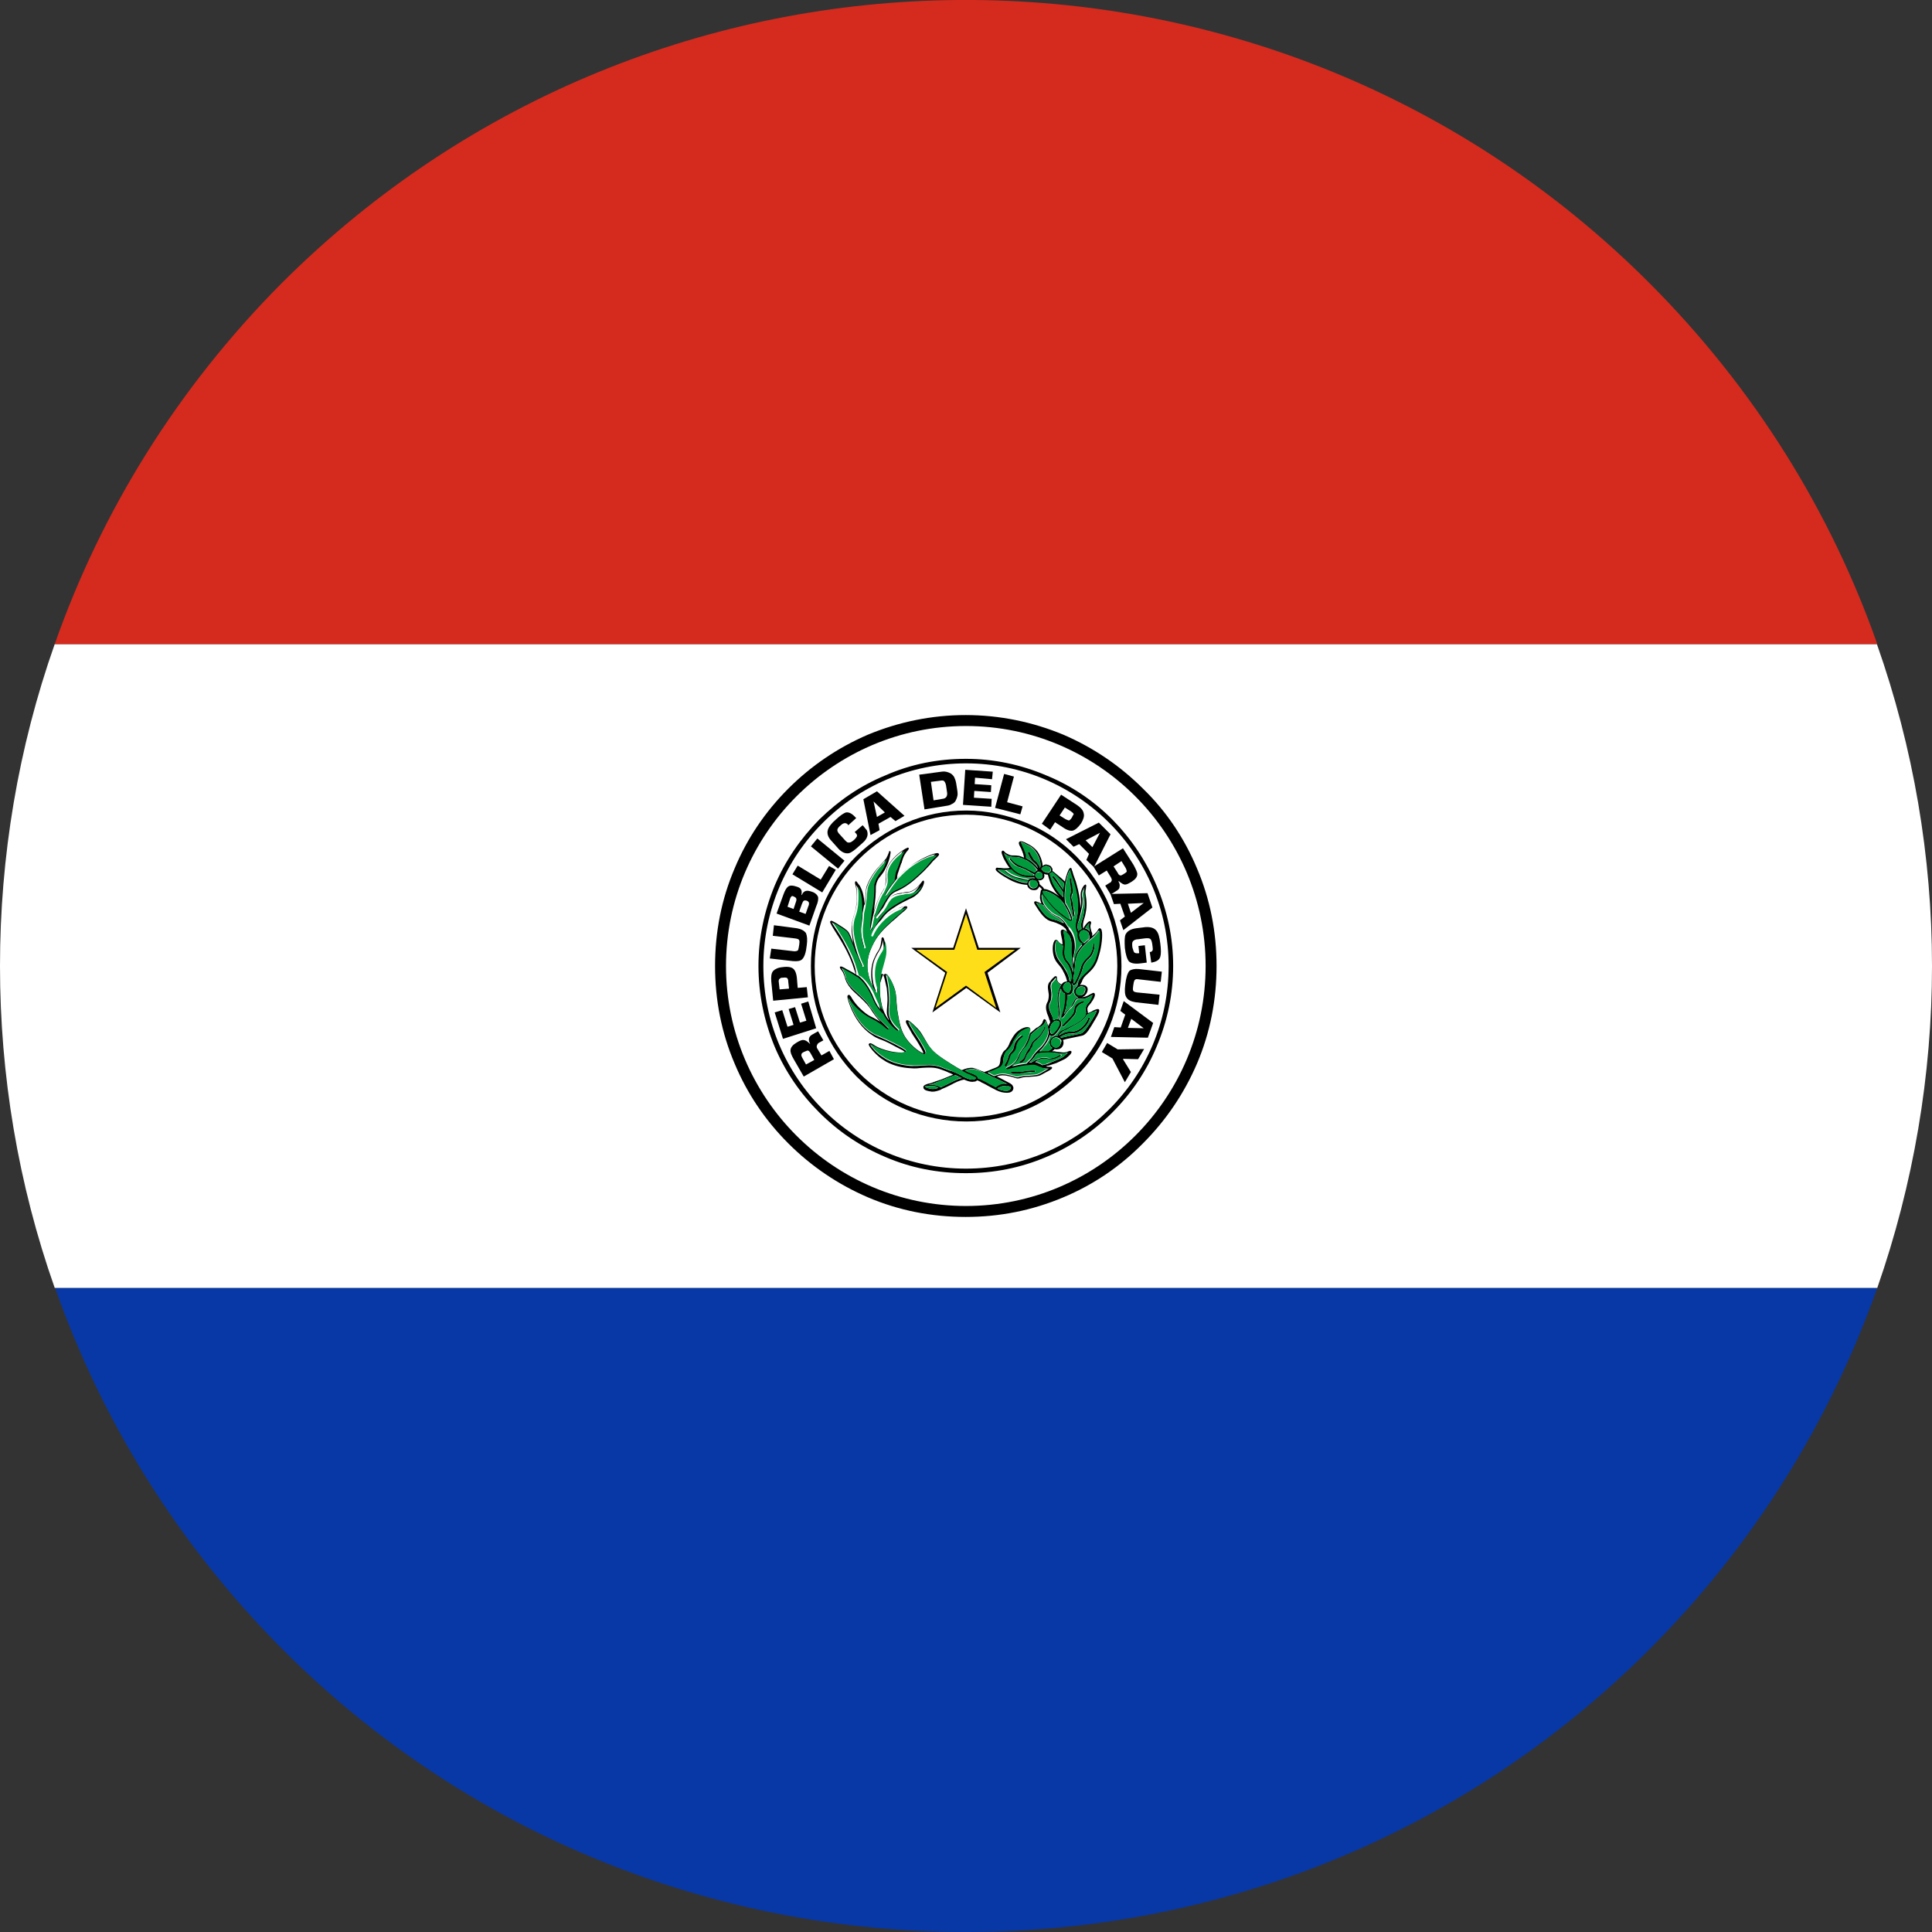 <?xml version="1.0" encoding="utf-8"?>
<!-- Generator: Adobe Illustrator 26.1.0, SVG Export Plug-In . SVG Version: 6.00 Build 0)  -->
<svg version="1.1" id="Layer_1" xmlns="http://www.w3.org/2000/svg" xmlns:xlink="http://www.w3.org/1999/xlink" x="0px" y="0px"
	 viewBox="0 0 512 512" style="enable-background:new 0 0 512 512;" xml:space="preserve">
<rect x="0" y="0" width="512" height="512" fill="#333333" stroke="none"/>
<style type="text/css">
	.st0{fill:#0738A6;}
	.st1{fill:#FFFFFF;}
	.st2{fill:#D42B1E;}
	.st3{fill:#FDDE19;}
	.st4{fill:#009A3C;}
</style>
<g>
	<g>
		<g>
			<path class="st0" d="M497.5,341.3c-12.4,35-32.4,67.8-60.4,95.8C387.2,487.1,321.6,512,256,512c-65.6,0-131.2-24.9-181.1-74.9
				c-27.9-28-48-60.8-60.3-95.8H497.5z"/>
			<path class="st1" d="M512,256c0,28.9-4.9,57.8-14.5,85.3H14.5C4.8,313.8,0,284.9,0,256s4.8-57.8,14.5-85.3h482.9
				C507.1,198.2,512,227.1,512,256z"/>
			<path class="st2" d="M497.5,170.7H14.5c12.3-35,32.4-67.8,60.3-95.8C124.3,25.5,189,0.5,253.9,0h4.1
				c64.9,0.5,129.6,25.5,179,74.9C465,102.9,485.2,135.7,497.5,170.7z"/>
		</g>
		<g>
			<g>
				<g>
					<path d="M317.2,230.1c-3.3-7.9-8.1-15.1-14.3-21.1c-6.1-6.1-13.2-10.9-21.1-14.3c-8.2-3.4-16.9-5.2-25.9-5.2
						c-9,0-17.7,1.8-25.9,5.2c-7.9,3.4-15,8.2-21.1,14.3c-6.1,6.1-10.9,13.2-14.2,21.1c-3.5,8.2-5.2,16.9-5.2,25.9
						c0,9,1.7,17.7,5.2,25.9c3.3,7.9,8.1,15,14.2,21.1c6.1,6.1,13.2,10.9,21.1,14.3c8.2,3.5,16.9,5.2,25.9,5.2
						c9,0,17.6-1.7,25.9-5.2c7.9-3.3,15-8.1,21.1-14.3c6.1-6.1,10.9-13.2,14.3-21.1c3.5-8.2,5.2-16.9,5.2-25.9
						C322.4,247,320.7,238.3,317.2,230.1z M256,319.6c-35.1,0-63.6-28.6-63.6-63.6s28.5-63.6,63.6-63.6c35,0,63.5,28.5,63.5,63.6
						S291,319.6,256,319.6z"/>
				</g>
				<g>
					<path d="M306.5,234.7c-2.8-6.6-6.7-12.4-11.7-17.5c-5.1-5.1-10.9-9-17.5-11.7c-6.8-2.9-14-4.4-21.3-4.4
						c-7.5,0-14.6,1.4-21.4,4.4c-6.6,2.7-12.4,6.7-17.5,11.7c-5,5.1-9,10.9-11.8,17.5c-2.8,6.8-4.3,13.9-4.3,21.3
						c0,7.4,1.5,14.6,4.3,21.4c2.8,6.6,6.8,12.4,11.8,17.4c5.1,5.1,10.9,9,17.5,11.8c6.7,2.9,13.9,4.3,21.4,4.3
						c7.4,0,14.5-1.4,21.3-4.3c6.6-2.8,12.4-6.7,17.5-11.8c5-5,9-10.9,11.7-17.4c2.9-6.8,4.4-14,4.4-21.4
						C310.9,248.6,309.4,241.5,306.5,234.7z M256,309.7c-29.7,0-53.7-24.1-53.7-53.7c0-29.6,24.1-53.7,53.7-53.7
						c29.6,0,53.7,24.1,53.7,53.7C309.7,285.7,285.6,309.7,256,309.7z"/>
				</g>
				<g>
					<path d="M294,240c-2.1-4.9-5.1-9.3-8.8-13.1c-3.8-3.8-8.2-6.8-13.1-8.8c-5.1-2.1-10.5-3.3-16-3.3c-5.6,0-11,1.1-16.1,3.3
						c-4.9,2.1-9.3,5.1-13.1,8.8c-3.8,3.8-6.8,8.2-8.8,13.1c-2.2,5.1-3.2,10.5-3.2,16c0,5.6,1,11,3.2,16.1c2.1,4.9,5.1,9.3,8.8,13.1
						c3.8,3.8,8.2,6.8,13.1,8.8c5.1,2.1,10.5,3.2,16.1,3.2c5.6,0,10.9-1.1,16-3.2c4.9-2.1,9.3-5.1,13.1-8.8s6.8-8.2,8.8-13.1
						c2.1-5.1,3.2-10.5,3.2-16.1C297.2,250.4,296.1,245,294,240z M256,296.1c-22.1,0-40.1-18-40.1-40.1c0-22.1,18-40.1,40.1-40.1
						c22.1,0,40.1,18,40.1,40.1C296,278.1,278.1,296.1,256,296.1z"/>
				</g>
				<g>
					<path d="M219.8,278.5l-2.1,1.2l-1.1-1.8c-0.2-0.3-0.2-0.6-0.1-0.9c0.1-0.2,0.2-0.5,0.6-0.7l1.1-0.6l-1.4-2.4l-1.6,0.9
						c-0.5,0.3-0.7,0.6-0.8,1c-0.1,0.4,0,0.9,0.3,1.4h-0.1c-0.7-0.7-1.2-1-1.8-1c-0.3,0-0.9,0.2-1.7,0.7c-1,0.6-1.5,1.2-1.6,1.9
						c-0.1,0.6,0.2,1.4,0.9,2.6l2.6,4.5l8-4.6L219.8,278.5z M213.6,282.1l-1-1.8c-0.2-0.4-0.3-0.7-0.2-0.9c0-0.2,0.2-0.4,0.6-0.6
						c0.5-0.2,0.9-0.4,1-0.4c0.3,0,0.5,0.2,0.8,0.7l1,1.8L213.6,282.1z"/>
					<path d="M214.2,265.4l-1.9,0.6l1.4,4.5L212,271l-1.3-4.1l-1.7,0.5l1.3,4.2l-1.6,0.5l-1.4-4.4l-2,0.6l2.2,7l8.8-2.8L214.2,265.4
						z"/>
					<path d="M213.8,261.6l-2.4,0.2l-0.2-2.4c-0.1-1.4-0.5-2.3-1-2.7c-0.5-0.4-1.4-0.6-2.8-0.4c-1.2,0.1-2,0.5-2.5,1
						c-0.5,0.6-0.6,1.5-0.5,2.8l0.5,5.1l9.2-0.9L213.8,261.6z M206.6,262.2l-0.2-1.8c0-0.2-0.1-0.5,0-0.6c0-0.2,0.1-0.3,0.2-0.4
						c0.1-0.1,0.2-0.2,0.3-0.2c0.1-0.1,0.3-0.1,0.6-0.1c0.6-0.1,1,0,1.1,0.1c0.2,0.2,0.3,0.5,0.3,1l0.2,1.8L206.6,262.2z"/>
					<path d="M213.6,247.3c-0.5-0.7-1.3-1.1-2.4-1.3l-6.1-0.8l-0.3,2.8l6,0.7c0.6,0.1,0.9,0.2,1,0.5c0.1,0.2,0.1,0.6,0,1.2
						c-0.1,0.7-0.2,1.1-0.3,1.4c-0.2,0.2-0.5,0.3-1,0.3l-6.1-0.7L204,254l6.1,0.7c1.2,0.1,2,0,2.5-0.5c0.6-0.6,1-1.8,1.2-3.7
						C214,249.1,213.9,248,213.6,247.3z"/>
					<path d="M215.1,236.3c-0.6-0.2-1.1-0.3-1.5-0.2c-0.5,0.1-0.9,0.5-1.1,1.1l-0.1-0.1c0.1-0.7,0.1-1.1-0.2-1.5
						c-0.2-0.3-0.6-0.5-1.3-0.7c-0.9-0.3-1.6-0.3-2.1,0.1c-0.4,0.3-0.8,1-1.2,2.1l-1.8,5l8.7,3.2l1.8-5.1c0.5-1.1,0.6-2,0.5-2.5
						C216.6,237.2,216.1,236.6,215.1,236.3z M210.9,239.1l-0.6,1.8l-1.6-0.6l0.7-2.2c0.1-0.3,0.3-0.5,0.4-0.6c0.2-0.1,0.3,0,0.6,0.1
						c0.3,0.2,0.6,0.3,0.6,0.5C211.1,238.3,211.1,238.6,210.9,239.1z M214.2,240.2l-0.7,2l-1.7-0.6l0.7-2c0.2-0.5,0.3-0.7,0.5-0.9
						c0.2-0.1,0.5-0.1,0.8,0c0.3,0.1,0.5,0.3,0.6,0.6C214.4,239.5,214.4,239.8,214.2,240.2z"/>
					<path d="M219.7,229.5l-2.2,3.6l-6.1-3.7l-1.4,2.3l7.9,4.8l3.6-6L219.7,229.5z"/>
					<path d="M216.6,222.2l-1.7,2.1l7.2,5.9l1.7-2.1L216.6,222.2z"/>
					<path d="M229.7,220c-0.2-0.2-0.5-0.6-0.9-1.1l-0.2-0.2l-2.1,1.8l0.2,0.2c0.3,0.3,0.5,0.6,0.4,0.9c-0.1,0.2-0.3,0.6-0.9,1.1
						c-0.7,0.6-1.2,0.7-1.7,0.5c-0.2-0.2-0.5-0.4-0.9-0.9l-1-1.1c-0.5-0.5-0.7-0.9-0.7-1.2c0-0.3,0.2-0.7,0.8-1.2
						c0.3-0.3,0.6-0.5,0.9-0.6c0.3-0.1,0.6-0.1,1,0.2l0.2,0.3l2.1-1.9l-0.2-0.2c-0.9-1-1.7-1.4-2.5-1.3c-0.6,0.2-1.4,0.7-2.6,1.8
						c-1.3,1.1-2,2.1-2.2,2.8c-0.3,0.9,0,2,1,3l1.6,1.8c1,1.2,2.1,1.6,3,1.4c0.7-0.2,1.6-0.9,2.8-2c0.7-0.6,1.1-1,1.3-1.2
						C230,221.9,230.1,220.9,229.7,220z"/>
					<path d="M232.4,209.7l-3.6,2.1l1.9,9.5l2.4-1.3l-0.3-1.7l3.2-1.8l1.3,1.1l2.4-1.4L232.4,209.7z M232.4,216.5l-0.9-4.1l3,2.9
						L232.4,216.5z"/>
					<path d="M253.7,209.5l-0.3-1.9c-0.1-0.6-0.3-1.2-0.5-1.6c-0.2-0.4-0.5-0.7-0.9-1c-0.4-0.2-0.8-0.4-1.4-0.5
						c-0.5-0.1-1.1,0-1.8,0.1l-5.2,0.7l1.4,9.2l5.5-0.9c0.7-0.1,1.3-0.2,1.7-0.5c0.5-0.2,0.8-0.5,1-0.8c0.2-0.4,0.4-0.8,0.5-1.3
						C253.8,210.7,253.8,210.2,253.7,209.5z M249.8,211.7l-2.4,0.4l-0.7-4.9l2.4-0.3c0.5-0.1,0.9-0.1,1.1,0.1s0.4,0.6,0.5,1.1l0.3,2
						C251.1,211,250.7,211.6,249.8,211.7z"/>
					<path d="M262.9,206.5l0.2-2l-7.3-0.5l-0.6,9.3l7.5,0.5l0.1-2.1l-4.7-0.3l0.1-1.8l4.4,0.3l0.1-1.8l-4.4-0.3l0.1-1.7L262.9,206.5
						z"/>
					<path d="M266.9,212.6l1.8-6.8l-2.6-0.7l-2.4,9l6.7,1.7l0.6-2.1L266.9,212.6z"/>
					<path d="M285.5,213.4l-4.3-2.8l-5.1,7.7l2.2,1.6l1.3-2l2,1.3c1.1,0.8,2.1,1.1,2.8,0.9c0.6-0.2,1.3-0.8,2.1-1.9
						c0.6-1,0.9-1.9,0.7-2.6C287.1,214.8,286.5,214.1,285.5,213.4z M284.4,216c-0.1,0.2-0.2,0.3-0.3,0.6c-0.3,0.5-0.6,0.7-0.7,0.8
						c-0.2,0.1-0.5-0.1-1-0.3l-1.6-1l1.4-2.1l1.6,1c0.2,0.2,0.4,0.3,0.5,0.4c0.1,0.1,0.2,0.2,0.2,0.3
						C284.6,215.8,284.5,215.9,284.4,216z"/>
					<path d="M291.2,218l-8.7,4.4l2,2l1.5-0.7l2.6,2.6l-0.7,1.6l2,1.9l4.4-8.7L291.2,218z M289.5,224.5l-1.8-1.8l3.8-2L289.5,224.5z
						"/>
					<path d="M300.4,229.2l-2.8-4.4l-7.8,4.9l1.4,2.3l2.1-1.3l1.1,1.8c0.2,0.4,0.3,0.7,0.2,0.9c-0.1,0.2-0.2,0.5-0.6,0.6l-1.1,0.7
						l1.4,2.3h0.1l0.2-0.1l1.4-0.9c0.5-0.3,0.7-0.6,0.7-1c0.1-0.5,0-0.9-0.3-1.4l0.1-0.1c0.7,0.6,1.3,1,1.8,0.9
						c0.3,0,0.9-0.3,1.7-0.8c0.9-0.6,1.4-1.2,1.4-2C301.4,231.2,301,230.3,300.4,229.2z M298,231.5c-0.5,0.3-0.8,0.5-1,0.5
						c-0.3,0-0.6-0.2-0.8-0.7l-1.1-1.7l2.1-1.4l1.1,1.8c0.2,0.4,0.3,0.7,0.3,0.9C298.6,231.1,298.3,231.3,298,231.5z"/>
					<path d="M304.1,236.7l-9.6,0.2h-0.2v0.1l0.9,2.6l1.7-0.1l1.2,3.4l-1.3,1l0.9,2.6l7.7-6L304.1,236.7z M299.7,241.9l-0.8-2.4
						l4.2-0.2L299.7,241.9z"/>
					<path d="M307.5,250.1c-0.2-1.7-0.5-2.8-1-3.4c-0.6-0.8-1.6-1.1-3-1l-2.4,0.3c-1.4,0.2-2.3,0.7-2.8,1.6
						c-0.3,0.7-0.3,1.9-0.2,3.6c0.2,1.8,0.6,3,1.1,3.6c0.6,0.5,1.6,0.7,3.1,0.5l1.6-0.2l-0.5-4.6l-1.7,0.2l0.2,1.9
						c-0.7,0.1-1.1,0-1.3-0.2c-0.2-0.2-0.3-0.7-0.5-1.3c-0.1-0.8-0.1-1.3,0.1-1.6c0.2-0.3,0.7-0.6,1.5-0.6l1.5-0.2
						c0.8-0.1,1.3-0.1,1.6,0.1c0.3,0.2,0.5,0.8,0.6,1.7c0.1,0.6,0.1,1,0.1,1.2c-0.1,0.3-0.3,0.6-0.8,0.6l0.4,2.8
						c1.3-0.2,2.2-0.7,2.4-1.6C307.7,252.8,307.7,251.7,307.5,250.1z"/>
					<path d="M300.6,259.9c0.1-0.3,0.5-0.5,0.9-0.4l6.1,0.7l0.3-2.7l-6.1-0.7c-1.1-0.1-2,0.1-2.5,0.5c-0.5,0.6-0.9,1.8-1.1,3.7
						c-0.2,1.6-0.1,2.7,0.3,3.3c0.4,0.7,1.2,1.1,2.4,1.3l6.1,0.7l0.3-2.7l-6-0.6c-0.6-0.1-0.9-0.2-1-0.5c-0.1-0.2-0.1-0.6,0-1.2
						C300.4,260.5,300.5,260.1,300.6,259.9z"/>
					<path d="M297.8,265.3l-0.9,2.6l1.3,1l-1.2,3.4l-1.7-0.1l-0.9,2.6l9.8,0.2l1.4-3.9L297.8,265.3z M298.9,272.4l0.9-2.4l3.3,2.5
						L298.9,272.4z"/>
					<path d="M301.6,280.7l1.6-2.7l-7,0.1l-2.8-1.7l-1.4,2.4l2.8,1.7l3.3,6.3l1.6-2.7l-2.1-3.4l0.1-0.1L301.6,280.7z"/>
				</g>
			</g>
			<g>
				<polygon class="st3" points="255.9,241.4 259.2,251.4 269.8,251.4 261.2,257.6 264.5,267.7 255.9,261.5 247.4,267.7 
					250.7,257.6 242.1,251.4 252.7,251.4 				"/>
				<path d="M270.5,251.2h-11.1l-3.4-10.5l-3.4,10.5h-11.1l9,6.6l-3.4,10.5l9-6.5l9,6.5l-3.4-10.5L270.5,251.2z M256,261.2l-8.1,5.9
					l3.1-9.5l-8.2-5.9h10.1l3.1-9.5l3,9.5h10l-8.1,5.9l3.1,9.5L256,261.2z"/>
			</g>
			<g>
				<g id="XMLID_1325_">
					<g>
						<path class="st4" d="M275.8,229.4c0,0.1,0,0.2,0,0.3c-0.1,0.1-0.2,0.2-0.2,0.4c-0.1-0.5-0.3-0.8-0.5-1.1
							c-0.2-0.3-0.4-0.5-0.6-0.7c-0.2-0.2-0.4-0.4-0.7-0.7c-0.4-0.5-0.7-1.1-0.9-1.7c-0.1-0.1-0.2-0.2-0.3-0.1
							c-0.1,0-0.2,0.2-0.2,0.3c0.3,0.6,0.6,1.3,1,1.8c0.3,0.3,0.5,0.6,0.7,0.7c0.2,0.2,0.4,0.4,0.6,0.6c0.2,0.3,0.3,0.6,0.5,0.9
							c-0.9-1.1-1.8-2-2.9-2.5h-0.1c-0.1-0.1-0.1-0.1-0.2-0.1c0-0.1-0.1-0.1-0.1-0.2c-0.1-0.5-0.2-1.1-0.6-2c-0.2-0.6-0.5-1-0.6-1.4
							c-0.1-0.3-0.3-0.6-0.3-0.7c0.1,0,0.3-0.1,1.6,0.6c0.6,0.3,1.6,0.8,2.4,1.9c0.8,1.1,1.1,2.2,1.3,2.8
							C275.8,228.9,275.8,229.1,275.8,229.4z"/>
						<path d="M288.2,258.1c0.5-0.5,1-0.9,1.6-1.7c1-1.4,1.3-2.7,1.7-4.2c0.6-2.4,0.8-5.3,0.3-6c-0.1-0.1-0.2-0.2-0.3-0.2
							c-0.2-0.1-0.4,0.2-0.6,0.5v0.1c-0.5,0.7-1,1.1-1.5,1.5c0.1-0.4,0.1-0.8-0.1-1.1c0-0.1-0.1-0.2-0.1-0.3
							c-0.1-0.4-0.3-0.9-0.2-1.6c0.1-0.1,0.1-0.2,0.1-0.3c0.1-0.3,0.1-0.5-0.1-0.6c-0.1-0.1-0.4-0.3-1.4,1c-0.2,0.3-0.4,0.6-0.5,0.9
							l0,0c-0.1-0.3-0.1-0.5-0.1-0.8c0-0.6,0.1-0.9,0.2-1.4c0.1-0.3,0.2-0.6,0.3-1c0.2-0.8,0.6-2.4,0.4-4.4c0-0.3-0.1-0.6-0.1-0.8
							c-0.1-0.6-0.2-1.1-0.1-1.8c0.1-0.3,0.1-0.5,0.1-0.7c0.1-0.4,0.1-0.7-0.1-0.8c-0.1,0-0.1,0-0.2,0.1c-0.3,0.1-0.7,0.8-0.9,1.4
							c-0.3,0.7-0.2,1.3-0.2,2c0,0.3,0.1,0.7,0.1,1.1c0,0.7-0.1,1.1-0.2,1.8c0-0.6,0-1.3-0.1-1.9c-0.2-2.2-0.8-4.2-1.1-5.3
							c-0.2-0.5-0.3-0.8-0.4-1.1c-0.2-0.5-0.3-0.9-0.5-1.6c0-0.1-0.1-0.2-0.1-0.2c-0.1-0.4-0.1-0.6-0.3-0.7c-0.1,0-0.2,0-0.3,0.1
							c-0.4,0.3-0.9,1.8-1.3,3.5c-0.5-0.5-1.1-1-1.7-1.5c-0.7-0.6-1.2-1-1.6-1.3c0.1-0.3,0-0.7-0.2-0.9c-0.2-0.5-0.7-0.6-1-0.7
							c-0.5-0.2-0.9-0.1-1.1,0.1c-0.1,0-0.2,0.1-0.3,0.2c0-0.3,0-0.5-0.1-0.9c-0.1-0.6-0.5-1.9-1.3-3c-1-1.2-2-1.7-2.6-2
							c-0.9-0.5-1.8-0.9-2.2-0.5c-0.2,0.3-0.1,0.6,0.2,1.2c0.2,0.3,0.4,0.7,0.6,1.3c0.3,0.7,0.4,1.3,0.5,1.7
							c-0.5-0.2-0.9-0.4-1.4-0.5c-0.6-0.1-1-0.1-1.4-0.1c-0.5,0-0.9,0-1.4-0.3c-0.5-0.2-0.9-0.5-1-0.7c-0.2-0.2-0.4-0.4-0.6-0.2
							c-0.2,0.1-0.3,0.4,0.1,1.3c0.2,0.6,0.6,1.3,0.9,1.8c0.3,0.5,0.6,1,1,1.4c-0.5,0.1-1,0.1-1.6,0.1c-0.7-0.1-1.1-0.1-1.4-0.1
							c-0.4-0.1-0.6-0.1-0.7,0.2c-0.1,0.2-0.1,0.5,1,1.3c0.6,0.5,1.6,1,2.4,1.5c1.1,0.6,2.8,1.4,4.9,1.5c0.1,0.3,0.2,0.7,0.5,0.9
							c0.3,0.3,0.7,0.5,1.3,0.5h0.1c0.5,0,0.9-0.2,1.1-0.6c0.1-0.1,0.2-0.2,0.2-0.4c0.2,0.2,0.3,0.3,0.5,0.5
							c0.1,0.1,0.2,0.2,0.2,0.3c-0.1,0-0.1,0.1-0.1,0.1c0,0.1,0,0.1-0.1,0.1l0,0c-0.1,0.1-0.1,0.2-0.1,0.3c-0.1,0.6-0.2,1.1-0.2,1.8
							c0.1,0.5,0.2,1,0.4,1.5c-0.1-0.1-0.2-0.1-0.2-0.1l-0.2-0.1c-0.9-0.4-1.3-0.6-1.5-0.3c-0.1,0.2,0,0.4,0.1,0.6
							c0.2,0.3,0.6,0.9,1.1,1.7c0.9,1.3,1.6,2,2.4,2.5c0.4,0.2,0.6,0.3,0.7,0.3c0.3,0.1,0.5,0.2,0.7,0.2c0.2,0.1,0.3,0.1,0.6,0.2
							c0,0,0.3,0.1,0.7,0.3c0.3,0.1,1.2,0.5,2,1.3c0.1,0.3,0.3,0.6,0.4,0.9c-0.5-0.4-1-0.8-1.4-0.6c-0.4,0.2-0.3,0.6-0.2,1.4
							c0.1,0.4,0.2,0.9,0.3,1.4c0,0.4,0.1,0.7,0.1,1.1c-0.2-0.1-0.3-0.1-0.5-0.2c-0.4-0.3-0.6-0.5-0.7-0.7c-0.2-0.2-0.3-0.4-0.6-0.3
							c-0.2,0-0.3,0.1-0.4,0.3c-0.4,0.6-0.6,2.2-0.2,3.8c0.3,1.2,0.8,1.8,1.4,2.5c0.5,0.6,0.9,1.1,1.3,2c0.4,0.7,0.7,1.5,0.9,2.4
							c-0.5,0-0.8,0.2-0.9,0.2c-0.2,0.2-0.5,0.4-0.6,0.6c-0.1-0.1-0.2-0.1-0.2-0.1c-0.4-0.3-0.8-0.5-0.9-1c-0.1-0.2-0.1-0.3-0.1-0.5
							c0-0.3,0-0.6-0.3-0.6s-0.5,0.2-0.7,0.5h-0.1c-0.4,0.5-0.6,0.7-0.7,0.9c-0.2,0.2-0.3,0.3-0.4,0.5c-0.3,0.7-0.2,1.3-0.1,2
							c0.1,0.5,0.2,1.1,0.1,1.8c-0.1,0.7-0.2,1-0.4,1.3c-0.1,0.3-0.3,0.6-0.3,1.3c0,0.7,0.2,1.1,0.3,1.6c0.2,0.5,0.4,0.9,0.6,1.7
							l0.1,0.1c0,0.2,0.1,0.4,0.1,0.6c-0.1,0.1-0.2,0.3-0.3,0.5c-0.1,0.1-0.1,0.2-0.2,0.4c0-0.1-0.1-0.1-0.1-0.2
							c-0.5-1.7-0.8-1.6-1-1.6c-0.2,0.1-0.2,0.3-0.3,0.5c-0.1,0.1-0.1,0.3-0.2,0.5c-0.2,0.3-0.4,0.6-1,1c-0.1,0.1-0.2,0.2-0.4,0.2
							c0,0-0.7,0.5-1.7,1.4c0,0,0,0-0.1,0c0.1-0.6,0.1-1-0.1-1.3c-0.7-0.6-2.4,0.2-3.3,1c-0.6,0.5-1,1.1-1.4,1.8
							c-0.3,0.5-0.5,0.9-0.6,1.1c-0.1,0.3-0.2,0.6-0.5,1.1c-0.4,0.6-0.6,0.8-0.9,1c-0.2,0.2-0.4,0.4-0.6,0.9
							c-0.4,0.7-0.5,1.3-0.5,1.8c-0.1,0.5-0.1,0.9-0.4,1.3c-0.1,0.2-0.4,0.4-2,1c-0.6,0.3-1.3,0.5-1.9,0.7c-0.2-0.1-0.3-0.2-0.5-0.2
							c-0.8-0.3-1.6-0.7-2.5-0.9c-1-0.1-2,0.2-2.9,0.6c-0.5-0.2-0.9-0.5-1.3-0.7c-1-0.6-2.3-1.4-3.5-2.2c-1.6-1.1-2.6-1.8-3.6-3.1
							c-0.6-0.8-1-1.5-1.4-2.2c-0.6-1-1.1-2.1-2.4-3.3c-0.5-0.5-0.9-0.9-1.3-1.2c-0.6-0.5-1-0.6-1.2-0.5c-0.3,0.3-0.1,0.8,0.7,2.1
							c0.6,1.1,1,1.8,1.5,2.5c0.3,0.4,0.6,0.9,0.9,1.4c0.6,1,1.4,2.3,1.4,2.7c-0.5,0-3-1.6-4.7-4.1c-1.3-2-1.6-3.9-2-6.1
							c-0.3-1.4-0.3-2.5-0.4-3.3c-0.1-1.4-0.1-2.5-0.7-4.1c-0.3-0.8-1.6-3.7-2.4-3.4c-0.2,0.1-0.2,0.2-0.3,0.3
							c-0.1-0.2-0.2-0.3-0.5-0.3c-0.2,0-0.3,0.1-0.5,0.3c0.2-1,0.3-1.7,0.5-2c0.1-0.4,0.2-0.7,0.3-1c0.4-1.2,0.7-2.3,0.7-3.9
							c0-1.2-0.4-2.8-0.6-3c-0.1-0.1-0.2-0.1-0.2-0.1c-0.3,0-0.3,0.3-0.3,0.7c-0.1,0.3-0.1,0.9-0.3,1.6c-0.2,0.9-0.6,1.3-0.9,1.8
							c-0.2,0.3-0.3,0.6-0.5,1c-1.4,2.6-1,5.6-0.9,6.6c0.1,0.5,0.2,1,0.3,1.4c-0.6-1.1-1.2-2.8-1.4-4.8c-0.2-2.8,0.7-4.8,1.2-5.9
							c1.3-2.9,3.3-4.8,5.2-6.5c0.9-0.7,1.7-1.5,2.4-2.1c1.4-1.1,1.9-1.6,1.7-1.9c-0.1-0.2-0.5-0.3-2.5,0.5c-2.2,1-3.9,2.4-4.5,3
							l-0.2,0.3c0.8-1.1,1.9-2.4,3.3-3.3c1.4-1,2.8-1.7,2.8-1.7c0.8-0.4,1.4-0.7,1.8-0.9c0.7-0.3,1.1-0.5,1.7-1
							c1.6-1.3,2.1-3,2.1-3.5c0-0.1-0.1-0.2-0.1-0.3c-0.2-0.1-0.4,0.1-0.5,0.3c-0.5,0.6-1.5,2.1-3.2,2.6c-0.3,0.1-0.5,0.1-0.6,0.1
							c-0.2,0-0.5,0-1,0.1c-0.1,0.1-0.2,0.1-0.3,0.1c-1,0.1-2.4,0.3-3.4,1.3c-0.5,0.4-0.7,0.9-1,1.4c-0.3,0.5-0.7,1.2-1.4,2.2
							c0.2-0.3,0.3-0.6,0.5-0.9c1.1-1.8,1.7-2.9,2.2-3.4c0.6-0.6,1-0.8,1.7-1.1c0.4-0.2,0.9-0.4,1.4-0.7c2.4-1.4,3.9-2.9,5.6-4.5
							c0.9-0.9,1.3-1.4,1.7-1.8c0.4-0.5,0.7-0.9,1.7-1.8l0.1-0.1c0.4-0.4,0.7-0.7,0.5-0.9c0-0.1-0.1-0.1-0.2-0.2
							c-0.6-0.2-3.4,0.9-5.5,2.2c-2.4,1.4-4,3-4.7,3.8c-0.2,0.3-0.5,0.5-0.7,0.8c0-0.3,0.1-0.6,0.1-0.9c0.1-0.4,0.1-0.5,0.3-1
							c0.1-0.3,0.3-1,0.7-2.1c0.1-0.2,0.2-0.3,0.2-0.5c0.3-1,0.5-1.6,1-2.3c0.3-0.5,0.6-0.7,0.7-0.9c0.1-0.2,0.2-0.3,0.1-0.5
							c-0.2-0.1-0.3-0.1-0.4,0c-0.9,0.3-5.5,3.3-5.7,7c0,0.3,0,0.6,0,0.9c0,0.7,0.1,1.5-0.3,2.6c-0.2,0.5-0.4,0.8-0.6,1.1
							c-0.2,0.3-0.4,0.6-0.6,1.1c-0.7,1.4-1.1,2.5-1.5,3.7c-0.1,0.2-0.1,0.4-0.2,0.6c0.1-0.5,0.2-0.9,0.2-1.3
							c0.1-0.8,0.2-1.4,0.3-2.5c0.1-1.4,0.1-2.1,0.1-2.5c0-0.5,0-0.7,0.2-1.4c0.3-0.9,0.6-1.3,1.1-1.9c0.4-0.5,0.9-1.1,1.4-2.2
							c1-2,1.3-4,1.2-4.2c0-0.1-0.1-0.1-0.1-0.1c-0.1,0-0.1-0.1-0.1-0.1c-0.2,0-0.2,0.2-0.2,0.3c-0.1,0.2-0.2,0.5-0.4,1
							c0,0-0.2,0.3-0.3,0.6c-0.6,1-1.6,2-1.6,2c-1.1,1-2.6,3.3-3.3,5c-0.4,1-0.5,1.6-0.5,2.5c-0.1,0.6-0.1,1.4-0.3,2.7
							c0,0.1,0,0.2-0.1,0.3c-0.1-2.9-0.7-4.1-1.1-4.9c0,0-0.2-0.4-0.5-0.7c-0.5-0.7-0.6-0.9-0.8-0.7s-0.1,0.3-0.1,0.6
							c0.2,0.5,0.7,2.6,0.3,5.8c-0.2,1.6-0.5,2.2-0.7,2.9c-0.2,0.7-0.4,1.3-0.5,2.5c-0.1,1.7,0.2,3,0.4,4.5c0.1,0.1,0.1,0.2,0.1,0.3
							c-0.2-0.5-0.3-0.9-0.5-1.3c-0.5-1.3-0.7-2-1.6-2.6c-0.3-0.3-1-0.7-2.4-1.6l0,0c-1.2-0.7-1.4-0.8-1.6-0.6
							c-0.3,0.2,0,0.7,0.9,2.2c0.7,1.1,1.8,2.8,2.9,4.8c0.8,1.5,1.5,3,2,4.4c0.3,0.9,0.6,1.8,0.9,2.7c-0.5-0.3-1.3-0.8-2.5-1.4
							c-1-0.6-1.4-0.8-1.7-0.6c-0.1,0.2,0.1,0.5,0.3,0.8c0.1,0.1,0.1,0.1,0.1,0.1c0.5,0.6,0.6,1.2,0.9,1.9c0.1,0.5,0.3,1,0.5,1.4
							c0.6,1.1,1.4,2,2.2,2.7c1.1,1,2.2,2,3.2,3.1c0.5,0.6,0.9,1.1,1.3,1.8c0.5,0.7,0.9,1.3,1.5,2c0.3,0.3,0.6,0.7,0.9,0.9
							c-0.9-0.6-1.6-0.9-2.1-1.2c-0.6-0.3-1.1-0.5-1.9-1.1c-0.9-0.7-2.5-2-3.7-4c-0.1-0.1-0.1-0.1-0.1-0.2c-0.4-0.6-0.6-0.9-0.9-0.7
							c-0.1,0-0.1,0.1-0.2,0.2c-0.2,0.4,0.6,2.6,1.1,3.7c1.6,3.6,3.7,5.6,5.4,6.7c0.7,0.5,1.1,0.7,1.8,1c0.8,0.3,2,0.7,4.3,2
							c1.8,0.9,2.5,1.3,2.6,1.5c-0.6,0.3-4.1,0.2-7.4-1.4c-0.3-0.2-0.6-0.3-0.8-0.5c-0.7-0.4-1-0.6-1.3-0.3c0,0.1-0.1,0.1-0.1,0.2
							c0.1,0.6,1.7,2.5,3.3,3.7c0.5,0.3,0.9,0.6,1.4,0.9c1.9,1,4.1,1.6,6.6,1.7c1,0.1,1.9,0,2.8-0.1c1.7-0.1,3.2-0.2,4.7,0.3
							c0.6,0.2,2,0.7,2.3,0.9l0.2,0.1c0.4,0.1,0.7,0.3,1.1,0.5c-1.2,0.5-2.2,0.9-3.2,1.3c-1,0.3-1.8,0.6-2.6,0.9
							c-0.1,0-0.2,0.1-0.4,0.1c-0.5,0.1-1.3,0.3-1.6,0.7l0,0c-0.1,0.1-0.1,0.2-0.1,0.3c0,0.2,0.1,0.3,0.1,0.4
							c0.3,0.5,1.1,0.6,1.5,0.7h0.1c0.3,0.1,0.5,0.1,0.8,0.1c0.6,0,1.3-0.2,2.1-0.5c0.1-0.1,0.2-0.1,0.3-0.2
							c0.8-0.3,1.6-0.7,2.4-1.1c1.1-0.6,2.3-1.2,3.5-1.4c0.7,0.3,1.4,0.6,2.2,0.6c0.3,0,0.5-0.1,0.8-0.1c0.2-0.1,0.3-0.2,0.5-0.3
							c0.2,0.1,0.5,0.2,0.9,0.4l0.1,0.1c0.7,0.3,1.4,0.7,2.1,1.1c0.6,0.3,1.3,0.7,1.9,1c1,0.5,1.9,0.7,2.8,0.7h0.1
							c0.8,0,1.4-0.3,1.6-0.9c0.1-0.3,0.1-0.6-0.1-0.9l0,0c-0.1-0.3-0.4-0.5-0.7-0.7c-0.6-0.3-1.1-0.6-1.7-0.9
							c-0.6-0.3-1.1-0.6-1.8-0.9c0.1,0,0.1,0,0.1,0v-0.1c0.5-0.1,1.1-0.3,1.8-0.2c0.4,0,0.8,0.1,1.7,0.3c0.5,0.1,0.8,0.2,1,0.3
							c0.4,0.1,0.6,0.2,0.9,0.2h0.1c0.3,0,0.5-0.1,0.6-0.1c0.2-0.1,0.4-0.1,0.8-0.2c0.5-0.1,0.7-0.1,1-0.1h0.3
							c1.3-0.1,2-0.1,2.8-0.3c0.5-0.1,1-0.5,2.2-1.1c1.2-0.6,1.4-0.9,1.3-1.1c-0.1-0.2-0.3-0.2-0.7-0.2h-0.2c-0.3,0-0.5,0-0.7-0.1
							c0.2-0.1,0.5-0.2,0.7-0.2c0.7-0.2,1.1-0.4,2.1-0.7c1.9-0.9,2.4-1.1,2.7-1.4c0.1-0.1,1.6-1.2,1.2-1.7c-0.2-0.2-0.5-0.1-0.7,0
							c-0.2,0.1-0.3,0.1-0.6,0.2c-0.6,0.2-1,0.1-1.9,0c-0.2,0-0.6-0.1-0.9-0.1c-0.1-0.1-0.5-0.1-1-0.1c0.2-0.2,0.5-0.3,0.7-0.6
							c0.2,0.1,0.4,0.1,0.6,0.1c0.2,0,0.4-0.1,0.6-0.1c0.9-0.3,1.3-1.3,1.1-2.1c0-0.1-0.1-0.2-0.1-0.3c0.6-0.2,1.1-0.3,1.6-0.4
							c1.1-0.2,1.8-0.4,2.4-0.5c0.9-0.2,1.1-0.2,1.5-0.4c0.9-0.5,1.6-1.7,2.9-3.9c1.4-2.3,1.3-2.7,1.1-2.9c-0.2-0.2-0.6-0.1-1.7,0.4
							l-0.1,0.1c-0.3,0.2-0.7,0.3-1.1,0.5c0,0,0,0,0-0.1c0-0.2,0-0.4-0.1-0.6c0-0.3-0.1-0.6,0.1-0.9c0.1-0.3,0.3-0.5,0.5-0.7
							c0.1-0.2,0.3-0.3,0.5-0.7c0.1-0.1,1.3-1.8,0.7-2.3c-0.2-0.2-0.5,0-0.9,0.2c-0.4,0.2-1,0.6-1.8,0.8c-0.2,0-0.5,0.1-0.6,0.1
							c0.5-0.2,0.9-0.5,0.9-0.6c0.6-0.6,0.9-1.7,0.4-2.2c-0.2-0.3-0.6-0.5-1.3-0.5c-0.2,0-0.3,0-0.5,0.1c0.2-0.3,0.3-0.6,0.5-0.9
							C287,259.2,287.6,258.6,288.2,258.1z M288,245.4c0.2-0.3,0.5-0.6,0.7-0.7c-0.1,0.1-0.1,0.2-0.1,0.3c-0.1,0.7,0.1,1.4,0.2,1.8
							c0,0.1,0.1,0.2,0.1,0.3c0,0,0.1,0.1,0.1,0.1c-0.1-0.1-0.1-0.2-0.2-0.3s-0.3-0.4-0.6-0.6c-0.2-0.1-0.4-0.2-0.6-0.2
							C287.7,245.8,287.8,245.6,288,245.4z M287.2,246.5h0.1c0.2,0,0.4,0.1,0.6,0.2c0.2,0.1,0.4,0.3,0.5,0.4c0.2,0.2,0.2,0.6,0.3,1
							c0,0.1,0,0.4,0,0.7c-0.2,0.2-0.3,0.3-0.6,0.5c-0.2,0.2-0.5,0.5-0.8,0.7c-0.3-0.2-0.8-0.7-1-1.1c0-0.1-0.4-0.8-0.2-1.4
							c0.1-0.2,0.1-0.5,0.3-0.6C286.6,246.6,286.9,246.5,287.2,246.5z M286.4,241.9c0.3-1.4,0.5-2.1,0.5-3c0-0.5,0-0.9-0.1-1.2
							c-0.1-0.6-0.1-1.1,0.2-1.8c0.1-0.3,0.2-0.5,0.3-0.7c0,0.2-0.1,0.4-0.1,0.6c-0.1,0.8-0.1,1.3,0.1,1.9c0.1,0.3,0.1,0.5,0.1,0.8
							c0.2,1.8-0.2,3.4-0.3,4.2c-0.1,0.5-0.2,0.7-0.3,1c-0.2,0.6-0.3,0.9-0.3,1.6c0,0.3,0.1,0.6,0.1,0.9c-0.2,0.1-0.4,0.2-0.6,0.3
							c-0.1,0.1-0.2,0.2-0.2,0.2c-0.2-0.5-0.3-1-0.2-1.5c0-0.2,0-0.5,0.1-0.6c0-0.1,0-0.1,0-0.1c0.1-0.2,0.1-0.4,0.2-0.6
							C286,243.5,286.2,242.9,286.4,241.9z M282,239.6L282,239.6c0.3,0.5,0.6,1.1,0.9,1.6c1,2.1,0.9,2.5,0.9,2.5
							c-0.2,0.1-1.3-0.7-2.1-1.3c-1-0.7-2.2-1.7-3.6-3.4c-0.5-0.7-1-1.4-1.4-1.9c-0.3-0.5-0.3-0.7-0.3-0.8c0-0.1,0-0.1,0-0.1
							c0.1,0,0.1-0.1,0.2-0.1h0.1c0.7,0,2.5,0.7,3.8,1.9C281.1,238.4,281.6,239,282,239.6z M281.7,238.5c0.1,0.1,0.1,0.1,0.1,0.1
							c0,0,0.1,0,0.1,0.1L281.7,238.5z M278.7,231.2c0.3,0.2,0.8,0.6,1.5,1.2c0.6,0.6,1.3,1.1,1.8,1.7c-0.1,0.6-0.2,1.1-0.2,1.7
							c-0.5-0.7-1-1.4-1.5-2.2c-0.3-0.5-0.6-0.9-1-1.3c-0.1-0.1-0.2-0.1-0.3-0.1c-0.1,0.1-0.2,0.2-0.1,0.3c0.4,0.5,0.7,0.9,1,1.3
							c0.6,0.9,1.3,1.8,1.8,2.6c0,0.5,0,0.9,0.1,1.4c-0.7-0.6-1.3-1.4-1.8-2.1c-0.6-0.9-1.1-1.8-1.4-2.9c-0.1-0.3-0.3-0.9-0.4-1.3
							C278.3,231.5,278.5,231.4,278.7,231.2C278.7,231.2,278.7,231.2,278.7,231.2z M276.8,229.6c0.1-0.1,0.2-0.1,0.5-0.1
							c0.1,0,0.2,0,0.4,0.1c0.2,0.1,0.5,0.1,0.7,0.5c0.1,0.2,0.2,0.5,0.1,0.7c-0.1,0.1-0.1,0.2-0.2,0.2c-0.2,0.3-0.5,0.3-0.6,0.3
							c-0.6-0.1-1-0.2-1.3-0.5l0,0c-0.2-0.2-0.4-0.4-0.4-0.5C276,230,276.5,229.7,276.8,229.6z M276.2,231.6c0.1,0.3,0.1,0.6,0,0.9
							c-0.2,0.3-0.6,0.4-0.7,0.4c-0.3,0.1-0.7-0.1-1-0.5c-0.2-0.3-0.2-0.7,0.1-1c0.1-0.1,0.2-0.2,0.3-0.3c0.2-0.1,0.3-0.1,0.4-0.1
							c0.1,0,0.1,0,0.2,0.1C275.8,231.1,276,231.3,276.2,231.6z M271.4,225.3c-0.2-0.6-0.5-1-0.6-1.4c-0.1-0.3-0.3-0.6-0.3-0.7
							c0.1-0.1,0.3-0.1,1.6,0.6c0.6,0.3,1.6,0.7,2.4,1.9c0.8,1.1,1.1,2.2,1.2,2.8c0.1,0.3,0.1,0.6,0.1,0.9v0.2
							c-0.1,0.2-0.2,0.3-0.2,0.5c-0.1-0.5-0.3-0.8-0.5-1.1c-0.2-0.3-0.4-0.5-0.6-0.7c-0.2-0.2-0.4-0.3-0.7-0.7
							c-0.3-0.5-0.7-1.1-0.9-1.7c-0.1-0.1-0.2-0.2-0.3-0.1c-0.1,0-0.2,0.2-0.2,0.3c0.3,0.6,0.6,1.3,1,1.8c0.2,0.3,0.5,0.6,0.7,0.7
							c0.2,0.2,0.4,0.4,0.6,0.6c0.2,0.3,0.3,0.6,0.4,0.9c-0.9-1.1-1.8-2-2.9-2.5l0,0c-0.1-0.1-0.1-0.1-0.2-0.1s-0.1-0.1-0.1-0.2
							C271.9,226.8,271.8,226.2,271.4,225.3z M267.1,228.2c-0.5-0.9-0.9-1.7-1-2.1c0.2,0.2,0.6,0.5,1,0.7c0.2,0.1,0.5,0.2,0.7,0.2
							c0.3,0.1,0.6,0.1,0.9,0.1c0.3,0,0.7,0,1.3,0.1c0.6,0.2,1.1,0.3,1.8,0.7c0.1,0,0.2,0.1,0.2,0.1h0.1c1,0.6,2,1.4,2.9,2.6
							c-0.3,0.1-0.5,0.3-0.7,0.5c-0.1,0.1-0.1,0.1-0.1,0.1c-0.3-0.1-0.6-0.3-0.9-0.5c-0.3-0.2-0.5-0.2-0.7-0.3
							c-0.1-0.1-0.3-0.2-0.5-0.3c-0.8-0.4-1.3-0.6-1.7-0.7c-0.4-0.2-0.7-0.3-1.1-0.6c-0.5-0.3-0.9-0.8-1.3-1.3
							c0-0.1-0.1-0.1-0.2-0.1c-0.1,0-0.1,0-0.1,0c-0.1,0.1-0.2,0.2-0.1,0.3c0.4,0.6,0.9,1.1,1.4,1.5c0.5,0.3,0.7,0.5,1.2,0.6
							c0.4,0.2,0.9,0.3,1.7,0.7c0.2,0.1,0.3,0.2,0.5,0.3c0.2,0.1,0.4,0.2,0.7,0.4c0.3,0.2,0.6,0.3,1,0.5c0,0.1,0,0.2,0,0.3
							c-0.5,0.1-1,0.1-1.4,0c-0.6,0-2-0.1-3.3-1c-0.4-0.3-0.7-0.6-1-0.9c0-0.1-0.1-0.1-0.1-0.1C267.8,229.5,267.5,228.9,267.1,228.2
							z M266.4,231.1c0.7,0.6,1.6,1.1,2.4,1.6c0.9,0.3,1.6,0.5,2.9,0.7c0.2,0.1,0.5,0.1,0.7,0.1c-0.1,0.2-0.1,0.3-0.2,0.5
							c-2-0.1-3.4-0.9-4.6-1.4c-1.6-0.8-2.8-1.7-3.2-2.1h0.2c0.3,0.1,0.7,0.1,1.5,0.1h0.4c0.5,0,1-0.1,1.5-0.1
							c0.3,0.3,0.6,0.6,1,0.9c1.5,1,2.9,1.1,3.5,1.1c0.2,0,0.4,0,0.6,0c0.3,0,0.6,0,0.9-0.1c0.1,0.1,0.1,0.1,0.1,0.2
							c0,0.1,0.1,0.1,0.1,0.2c-0.5-0.2-1.1-0.1-1.6,0.3c0,0,0,0,0,0.1c-0.3-0.1-0.6-0.1-0.9-0.2c-1.3-0.3-2-0.4-2.8-0.7
							c-0.8-0.3-1.6-0.8-2.3-1.4c-0.1-0.1-0.1-0.1-0.2-0.1s-0.1,0-0.2,0.1C266.3,230.8,266.3,231,266.4,231.1z M274.8,235
							c-0.2,0.2-0.5,0.4-0.8,0.4c-0.4,0.1-0.7-0.1-1-0.3c-0.2-0.3-0.4-0.6-0.4-0.9c0.1-0.3,0.1-0.6,0.3-0.7c0.2-0.2,0.5-0.3,0.7-0.3
							s0.5,0.1,0.6,0.2c0.1,0.1,0.4,0.2,0.5,0.4C275.1,234,275.1,234.6,274.8,235z M275.5,234.3c0-0.3-0.1-0.7-0.3-0.9
							c0-0.1-0.1-0.1-0.1-0.2c0.1,0.1,0.2,0.1,0.3,0.1c0.1,0,0.1,0,0.2,0c0.1,0,0.7-0.1,1-0.6c0.2-0.3,0.2-0.7,0.1-1.1
							c0.3,0.1,0.6,0.2,1,0.2c0.1,0.5,0.3,1.1,0.4,1.4c0.3,1.1,0.9,2.1,1.5,3c0.3,0.5,0.7,0.9,1.1,1.3c-1.3-1-3-1.9-4-1.9
							c-0.1-0.2-0.2-0.3-0.3-0.5C276,234.8,275.8,234.6,275.5,234.3z M280.8,244.2c-0.5-0.2-0.8-0.3-0.8-0.3
							c-0.3-0.1-0.5-0.1-0.7-0.2c-0.2,0-0.4-0.1-0.7-0.2c0,0-0.3-0.1-0.6-0.3c-0.8-0.3-1.4-1.1-2.3-2.3c-0.7-1-1-1.5-1.1-1.7
							c0.2,0.1,0.6,0.2,0.9,0.3l0.2,0.1c0.2,0.1,0.5,0.2,0.8,0.2c0.6,1.1,1.5,1.9,2,2.2l0,0c0.6,0.5,1,0.7,1.4,0.9
							c0.3,0.2,0.6,0.3,1.1,0.7c0.3,0.3,0.7,0.7,1,1C281.4,244.5,280.9,244.3,280.8,244.2z M282.9,245.6c-0.5-0.9-1-1.6-1.8-2.2
							c-0.5-0.4-0.9-0.6-1.2-0.7c-0.3-0.2-0.7-0.3-1.3-0.8c-0.6-0.5-2.4-2-2.5-4c-0.1-0.3-0.1-0.6,0-0.9c0.3,0.6,0.8,1.3,1.6,2.2
							c1.4,1.8,2.6,2.8,3.6,3.6c1.1,0.9,1.8,1.4,2.3,1.4c0.1,0,0.2-0.1,0.3-0.1c0.3-0.2,0.5-0.7-0.7-3.1c-0.2-0.4-0.5-1-0.9-1.6
							c-0.2-1.1-0.2-2.2-0.1-3.3c0.1-0.7,0.1-1.4,0.2-2l0,0c0.3-1.7,0.8-3,1.1-3.5c0,0.1,0,0.1,0.1,0.2c0,0.1,0,0.1,0,0.2
							c0.2,0.7,0.3,1.1,0.5,1.7c0.1,0.3,0.2,0.6,0.4,1.1c0.3,1,0.9,3,1.1,5.1c0.2,1.8,0,3.6-0.5,5.5v0.1v0.1
							c-0.1,0.2-0.1,0.5-0.1,0.7c0,0.7,0.1,1.5,0.5,2.2c-0.2,0.8,0.2,1.6,0.2,1.7c0.2,0.5,0.7,1,1.1,1.3c-0.6,0.6-1.2,1.4-1.6,2.3
							c-0.5,1.1-0.6,1.8-0.7,2.9c-0.1-0.6-0.2-1.1-0.2-1.8c0.3-0.7,0.4-1.5,0.5-2.2c0.1-0.9,0.2-3.5-1.6-5.5
							C283.2,245.8,283.1,245.7,282.9,245.6z M283.2,247.7c0.8,1.1,0.8,2.4,0.7,3.9v0.9c0,0.4,0.1,0.8,0.1,1.2c0,0,0,0,0,0.1
							c0.1,1.1,0.2,2.2,0.5,3.4c-0.1,0.2-0.1,0.3-0.1,0.6c-0.1-0.5-0.2-0.9-0.5-1.4c-0.3-0.9-0.6-1.2-0.9-1.6
							c-0.3-0.3-0.6-0.6-0.7-1.3c-0.2-0.7-0.2-1.2-0.1-1.8c0.1-0.3,0.1-0.7,0.1-1.1c0.1-0.5,0-0.9-0.1-1.5c-0.1-0.6-0.1-1-0.2-1.4
							c-0.1-0.4-0.2-0.9-0.1-0.9C282,246.6,282.6,247,283.2,247.7z M282.5,257.3c-0.5-0.9-0.9-1.5-1.4-2.1c-0.5-0.7-1-1.3-1.3-2.4
							c-0.5-1.8-0.1-3.3,0.2-3.5c0.1,0.1,0.1,0.1,0.2,0.2c0.1,0.2,0.4,0.5,0.8,0.8c0.2,0.2,0.5,0.3,0.7,0.4
							c-0.1,0.3-0.1,0.6-0.1,0.9c-0.1,0.6-0.2,1.2,0.1,2.1c0.3,0.7,0.5,1.1,0.8,1.4c0.3,0.3,0.6,0.6,0.9,1.4
							c0.3,0.7,0.5,1.5,0.6,2.4c-0.1,0.4-0.2,0.8-0.3,1.2c-0.1-0.1-0.1-0.1-0.2-0.1l-0.1-0.1C283.3,259,283,258.1,282.5,257.3z
							 M281.8,261.2L281.8,261.2c0.2-0.3,0.3-0.5,0.6-0.7c0,0,0.3-0.2,0.6-0.2c0.1,0,0.2,0,0.3,0.1c0.2,0.1,0.3,0.3,0.4,0.5
							c0.2,0.3,0.2,0.7,0.1,1.1c0,0.2-0.1,0.3-0.2,0.5c-0.1,0.2-0.2,0.3-0.3,0.5c-0.2,0.1-0.5,0.1-0.7-0.1c-0.4-0.2-0.7-0.5-0.8-0.9
							C281.7,261.8,281.7,261.5,281.8,261.2z M278.3,268.1c-0.2-0.5-0.3-0.8-0.3-1.4c0-0.6,0.1-0.8,0.3-1.1c0.1-0.3,0.3-0.6,0.3-1.4
							c0.1-0.8,0-1.4-0.1-2c-0.1-0.6-0.2-1.1,0.1-1.7c0-0.2,0.1-0.2,0.2-0.3c0.2-0.2,0.4-0.4,0.8-0.9l0,0c0.1-0.1,0.1-0.2,0.2-0.2
							v0.1c0,0.1,0.1,0.3,0.1,0.5c0.2,0.6,0.6,0.9,1.1,1.3c0.1,0,0.1,0.1,0.2,0.1c-0.3,0.4-0.5,0.9-0.6,1.3
							c-0.5,1.4-0.4,2.8-0.3,3.8c0.1,0.6,0.1,1,0.2,1.4c0.1,0.5,0.1,0.8,0.1,1.4c0,0.3-0.1,0.7-0.2,1.1c-0.2,0-0.3,0-0.3,0
							c-0.3,0-0.6,0.1-0.9,0.3c-0.1-0.2-0.1-0.3-0.1-0.4v-0.1C278.7,269,278.5,268.5,278.3,268.1z M278.6,271.5
							c0.2-0.3,0.6-0.9,1.3-1c0,0,0,0,0.1,0s0.2,0,0.3,0.1c0.2,0,0.3,0.1,0.4,0.2c0.3,0.5-0.3,1.4-0.5,1.8c-0.6,0.9-1.3,1.6-1.5,1.4
							c-0.1,0-0.2-0.1-0.3-0.3c0-0.1-0.1-0.2-0.1-0.3c0-0.2,0-0.5-0.1-0.7C278.3,272.3,278.4,271.9,278.6,271.5z M273.2,274.2
							c0.2-0.2,0.3-0.3,0.5-0.5c1-0.9,1.7-1.4,1.7-1.4c0.1-0.1,0.3-0.1,0.4-0.2c0.6-0.4,0.9-0.6,1.1-1.1c0.1-0.2,0.2-0.3,0.2-0.5
							c0.1,0.2,0.3,0.6,0.4,1.1c0.1,0.3,0.2,0.7,0.3,1.1c0,0.3,0,0.5,0.1,0.7c0,0.1,0,0.1,0,0.1c-0.1,1.6-1,2.8-1.6,3.6
							c-0.4,0.5-0.7,0.7-1,1c-0.2,0.2-0.4,0.4-0.7,0.7c-0.2,0.3-0.5,0.5-0.7,0.9c-0.1,0.1-0.2,0.2-0.2,0.3c-0.2,0.3-0.4,0.6-0.8,1
							c-0.3,0.3-0.6,0.6-0.9,0.9h-0.1c-1.6,0.2-2.8,0.5-3.7,0.7c0.4-0.3,1-0.7,1.4-1.3c0.3-0.5,0.5-0.8,0.6-1.2
							c0.2-0.5,0.3-0.9,0.9-1.7c0.2-0.3,0.4-0.5,0.5-0.6c0.2-0.2,0.3-0.3,0.6-0.7c0.3-0.5,0.7-1.3,1-2.5L273.2,274.2z M233.7,259.1
							c0.2-0.6,0.3-0.7,0.3-0.8c0.1,0.1,0.2,0.3,0.4,1c0.2,0.9,0.4,1.7,0.6,2.6c0.1,1,0.2,2.1,0.2,3.2c0,0.6-0.1,1.2-0.1,1.7
							c-0.1,1.1-0.2,2,0.3,3c0.1,0.2,0.2,0.5,0.2,0.6c-0.2-0.3-0.5-0.7-0.7-1c-1.2-2.1-1.4-3.9-1.6-5.2c-0.1-1.1-0.2-2.3-0.1-3.6
							C233.4,260.2,233.5,259.6,233.7,259.1z M226.2,255.2c-0.5-1.4-1.2-3-2-4.5c-1-2.1-2.1-3.7-2.9-4.9c-0.4-0.6-0.7-1-0.9-1.4
							c0.2,0.2,0.6,0.4,0.8,0.5h0.1c1.3,0.9,2,1.3,2.3,1.5c0.7,0.6,0.9,1.1,1.5,2.5c0.2,0.6,0.5,1.3,0.9,2.3
							c0.1,0.2,0.2,0.4,0.2,0.6c0.2,0.5,0.5,1.1,0.8,1.7c0.3,0.9,0.7,1.7,1.1,2.5c0,0.1,0.1,0.1,0.2,0.1s0.1,0,0.1,0
							c0.1-0.1,0.2-0.2,0.1-0.3c-1-2.1-1.7-4.1-2.2-6.3c-0.3-1.4-0.5-2.7-0.5-4.4c0.1-1.2,0.3-1.7,0.5-2.4s0.5-1.4,0.7-3
							c0.2-2.2,0.1-4-0.1-5.1c0.1,0.1,0.2,0.2,0.2,0.3c0.5,0.9,1.1,2.4,1,6.3c0,1.5-0.1,2.4-0.2,3.3c-0.1,1.1-0.2,2,0,3.6
							c0.2,1,0.4,2,0.7,3c0.1,0.1,0.2,0.2,0.3,0.1c0.1,0,0.2-0.2,0.1-0.3c-0.3-0.9-0.5-1.9-0.7-2.9c-0.2-1.5-0.1-2.3,0.1-3.4
							c0.1-0.7,0.2-1.6,0.2-2.6c0.2-0.9,0.3-1.8,0.5-2.6c0.2-1.3,0.3-2.1,0.3-2.8c0.1-0.9,0.1-1.4,0.5-2.3c0.7-1.7,2.1-3.8,3.2-4.8
							c0-0.1,0.9-0.9,1.6-1.9c-0.2,0.6-0.5,1.3-0.7,2c-0.5,1-1,1.6-1.4,2.1c-0.4,0.6-0.8,1.1-1.1,2.1c-0.2,0.7-0.2,1-0.2,1.5
							c0.1,0.5,0.1,1.1-0.1,2.5c-0.1,1-0.2,1.7-0.3,2.4c-0.2,0.9-0.3,1.8-0.5,3.4c-0.1,0.7-0.1,1.3-0.2,1.8
							c-0.1,0.7-0.1,0.9,0.2,0.9c0.1,0,0.1,0,0.1,0c0.2,0,0.2-0.1,0.3-0.7c0.2-0.8,0.4-2.5,1-4.5c0.4-1.2,0.7-2.2,1.4-3.6
							c0.2-0.5,0.5-0.8,0.6-1.1c0.2-0.3,0.5-0.7,0.6-1.2c0.5-1.1,0.5-2,0.4-2.8v-0.8c0.2-2.9,3.2-5.3,4.6-6.2
							c-0.1,0.1-0.1,0.2-0.2,0.2c-0.5,0.8-0.6,1.4-1,2.4c-0.1,0.2-0.1,0.3-0.2,0.6c-0.4,1-0.6,1.7-0.7,2c-0.2,0.5-0.3,0.6-0.3,1.1
							c-0.1,0.5-0.2,1-0.2,1.6c-0.9,1.1-1.7,2.4-2.5,3.6c-0.1,0.1,0,0.3,0.1,0.3s0.2,0.1,0.3-0.1c0.7-1.3,1.6-2.5,2.5-3.6
							c0.3-0.5,0.7-0.9,1.1-1.3c0.7-0.8,2.2-2.4,4.6-3.7c2.1-1.2,4.2-2,4.9-2.1c-0.1,0.1-0.2,0.2-0.3,0.3l-0.1,0.1
							c-1,0.9-1.4,1.4-1.7,1.8c-0.4,0.5-0.7,0.9-1.6,1.8c-1.7,1.7-3.2,3.1-5.5,4.4c-0.6,0.3-1,0.5-1.4,0.7c-0.7,0.3-1.2,0.6-1.8,1.2
							c-0.6,0.6-1.2,1.6-2.3,3.4c-0.5,0.8-0.8,1.4-1,1.8c-0.4,0.6-0.5,0.9-0.3,1.1c0.2,0.1,0.5-0.1,0.8-0.5c0.2-0.3,0.5-0.6,0.7-1
							c0.7-1,1.1-1.7,1.5-2.2c0.3-0.6,0.5-0.9,0.9-1.3c0.9-0.9,2.2-1.1,3.2-1.2c0.1,0,0.2-0.1,0.2-0.1c0.5-0.1,0.8-0.1,1-0.1
							c0.2,0,0.5,0,0.7-0.1c1.4-0.3,2.5-1.3,3-2.1c-0.3,0.6-0.8,1.4-1.6,2.1c-0.5,0.5-0.9,0.6-1.6,1c-0.5,0.2-1,0.4-1.8,0.9
							c0,0-1.4,0.7-2.9,1.7c-3.9,2.6-5.6,7.4-5.6,7.6c0,0.1,0,0.2,0.1,0.2h0.1c0.2,0,0.2-0.1,0.3-0.2c0.8-1.8,1.9-3.1,2.7-3.9
							c0.7-0.7,2.2-2.1,4.4-3c1-0.5,1.6-0.6,1.8-0.6c-0.3,0.3-0.9,0.8-1.4,1.3c-0.7,0.6-1.6,1.3-2.5,2.1c-1.8,1.7-3.9,3.6-5.3,6.7
							c-0.4,1-1.4,3.2-1.2,6.1c0.2,3.3,2,6,2.4,6.3c0.1,0.1,0.2,0.1,0.2,0.1c0.1-0.1,0.2-0.1,0.2-0.2s-0.1-0.3-0.2-0.5
							c-0.1-0.4-0.5-1.2-0.6-2.4c-0.1-0.9-0.5-3.7,0.9-6.3c0.2-0.4,0.3-0.6,0.5-0.9c0.3-0.6,0.7-1,1-2c0.2-0.5,0.2-1,0.2-1.4
							c0.1,0.5,0.3,1.3,0.3,2.2c0.1,1.6-0.3,2.5-0.6,3.7c-0.1,0.3-0.2,0.7-0.3,1.1c-0.2,0.5-0.6,2.3-0.8,4.6c0,0.6-0.1,1.3,0,1.8
							c0,0.6,0.1,1.3,0.1,1.8c0.1,0.8,0.3,2,0.7,3.2c-0.2-0.3-0.5-0.6-0.7-0.9c-0.6-1-0.9-1.7-1.2-2.4c-0.2-0.6-0.5-1.1-0.9-1.9
							c-0.4-0.7-1.3-2.4-3-3.7c-0.1,0-0.1,0-0.6-0.3C226.9,257.3,226.6,256.2,226.2,255.2z M246.5,288.5L246.5,288.5
							c-0.4-0.1-1.1-0.2-1.3-0.5c0-0.1-0.1-0.1-0.1-0.1c0.5-0.1,0.9-0.1,1.4-0.1c1.3,0,1.6,0.1,1.9,0.3c0.1,0.1,0.2,0.1,0.3,0.2
							C247.8,288.6,247.1,288.7,246.5,288.5z M251.7,287c-0.7,0.4-1.5,0.7-2.2,1.1c-0.1,0-0.2,0.1-0.3,0.1c-0.2-0.2-0.3-0.3-0.6-0.4
							c-0.4-0.2-0.9-0.3-2.1-0.3h-0.4c0.1,0,0.2-0.1,0.4-0.1c0.2-0.1,0.3-0.1,0.4-0.1c0.9-0.3,1.7-0.6,2.7-1c1-0.4,2.2-0.9,3.6-1.4
							c0.3,0.1,0.6,0.3,0.9,0.4c0.2,0.1,0.3,0.2,0.6,0.3c0.1,0,0.1,0.1,0.2,0.1C253.8,285.9,252.8,286.5,251.7,287z M258.6,285.8
							c-0.1,0.1-0.2,0.1-0.3,0.2c-0.9,0.3-1.8-0.1-2.7-0.5c-0.2-0.1-0.5-0.2-0.7-0.4c-0.2-0.1-0.3-0.2-0.6-0.3
							c-0.3-0.2-0.6-0.3-1-0.5c-0.5-0.2-1.1-0.5-1.7-0.6l-0.2-0.1c-0.3-0.1-1.7-0.6-2.4-0.9c-1-0.3-2-0.4-2.9-0.4
							c-0.6,0-1.3,0.1-1.9,0.1c-0.9,0.1-1.8,0.1-2.8,0.1c-2.4-0.2-4.5-0.7-6.4-1.7c-0.5-0.3-1-0.6-1.4-0.9c-1.6-1.1-2.7-2.5-3-3.1
							c0.2,0.1,0.3,0.2,0.5,0.3c0.2,0.1,0.5,0.3,0.9,0.5c3.1,1.6,6.8,1.8,7.8,1.4c0.2-0.1,0.3-0.2,0.3-0.3c0.1-0.2-0.2-0.4-0.5-0.6
							c-0.4-0.3-1.2-0.7-2.5-1.4c-2.4-1.2-3.6-1.7-4.3-2c-0.7-0.3-1.1-0.5-1.8-0.9c-1.6-1-3.7-3-5.2-6.5c-0.5-1-0.8-2.1-1-2.8
							c0.1,0.1,0.1,0.1,0.1,0.1c0,0.1,0.1,0.1,0.1,0.2c1.3,2.1,3,3.4,3.9,4.1c0.8,0.6,1.4,0.9,2,1.2c0.6,0.3,1.4,0.6,2.8,1.7
							c0.3,0.2,0.5,0.4,0.7,0.6c0.7,0.6,0.9,0.7,1.1,0.5c0.2-0.2-0.1-0.4-0.2-0.5c-0.1-0.1-0.3-0.3-0.5-0.5
							c-0.5-0.5-1.3-1.3-2.2-2.2c-0.5-0.6-1-1.3-1.4-2c-0.5-0.6-0.9-1.2-1.3-1.8c-1-1.2-2.1-2.1-3.2-3.2c-0.8-0.7-1.7-1.6-2.2-2.6
							c-0.2-0.4-0.3-0.9-0.5-1.3c-0.2-0.7-0.4-1.4-0.9-2.1c-0.1,0-0.1-0.1-0.1-0.1c0.2,0.1,0.6,0.3,0.7,0.4c1.6,0.9,2.4,1.4,2.9,1.7
							c0.5,0.3,0.6,0.3,0.6,0.4c1.7,1.3,2.5,2.8,2.9,3.6c0.4,0.7,0.6,1.3,0.9,1.8c0.3,0.8,0.6,1.5,1.3,2.5c0.5,0.7,1,1.3,1.6,1.9
							c0.2,0.2,0.3,0.6,0.5,0.9c1.4,2.3,3.2,3.6,3.4,3.6c0.1,0.1,0.1,0,0.2-0.1s0.1-0.1,0.1-0.2c0-0.1-0.1-0.2-0.2-0.3
							c-0.4-0.4-1.6-1.4-2.1-3c-0.4-1-0.3-1.8-0.3-2.9c0.1-0.5,0.1-1.1,0.1-1.8c0-1.1-0.1-2.2-0.2-3.3c-0.1-1-0.3-1.8-0.4-2.4
							c-0.1-0.5-0.2-0.9-0.2-1.1c0.3,0.2,1.2,1.6,1.8,3.1c0.6,1.6,0.7,2.6,0.8,4c0.1,0.9,0.1,2,0.4,3.4c0.4,2.2,0.7,4.3,2,6.3
							c1.6,2.4,4,4.1,4.9,4.3c0.2,0.1,0.3,0,0.5-0.1c0.3-0.3-0.1-1.1-1.4-3.3c-0.3-0.5-0.6-0.9-0.9-1.4c-0.5-0.7-0.9-1.4-1.5-2.4
							c-0.3-0.5-0.6-1.2-0.7-1.5c0.3,0.2,1,0.7,1.8,1.6c1.2,1.2,1.8,2.2,2.4,3.2c0.4,0.7,0.9,1.4,1.5,2.2c1.1,1.4,2.1,2.1,3.7,3.2
							c1.2,0.9,2.5,1.7,3.5,2.2c0.5,0.3,1,0.6,1.4,0.9c0.5,0.2,0.9,0.4,1.3,0.6c0.3,0.1,0.6,0.2,0.9,0.4c0.2,0.1,0.3,0.1,0.5,0.2
							c0.1,0.1,0.2,0.1,0.2,0.1c0.2,0.1,0.4,0.1,0.6,0.3c0.1,0.1,0.1,0.1,0.1,0.2C258.6,285.8,258.6,285.8,258.6,285.8z M267.8,288
							c0.1,0.2,0.1,0.3,0,0.5c-0.2,0.5-0.8,0.6-1.1,0.6c-0.7,0-1.5-0.2-2.4-0.6c0.2-0.2,0.3-0.3,0.5-0.3c0.7-0.5,1.6-0.4,2-0.3
							C267.1,287.8,267.5,287.9,267.8,288z M265.6,286.6c0.5,0.2,1,0.5,1.5,0.7c-0.1,0-0.2-0.1-0.3-0.1c-0.5-0.1-1.4-0.1-2.2,0.3
							c-0.2,0.2-0.5,0.3-0.7,0.6c-0.6-0.3-1.1-0.6-1.7-0.9c-0.6-0.4-1.4-0.8-2.1-1.1l-0.2-0.1c-0.3-0.1-0.6-0.2-0.8-0.3l0,0
							c0-0.2-0.1-0.5-0.3-0.6c-0.2-0.2-0.5-0.3-0.7-0.4c-0.1-0.1-0.2-0.1-0.2-0.1c-0.2-0.1-0.3-0.1-0.5-0.2
							c-0.3-0.1-0.6-0.2-0.9-0.3c-0.2-0.1-0.5-0.3-0.8-0.4c0.7-0.3,1.6-0.5,2.3-0.4c0.8,0.1,1.6,0.4,2.3,0.8
							c0.2,0.1,0.4,0.1,0.6,0.2c0,0.1,0.1,0.1,0.1,0.1c0.7,0.3,1.4,0.7,2.2,1.1c0,0,0,0,0.1,0C264.1,285.9,264.9,286.2,265.6,286.6z
							 M277.7,283.2c0.1,0,0.2,0,0.2,0c-0.2,0.1-0.4,0.2-0.8,0.5c-1.1,0.6-1.7,1-2.1,1.1c-0.7,0.2-1.4,0.2-2.6,0.3
							c-0.1,0-0.3,0-0.3,0c-0.3,0-0.6,0-1.1,0.1c-0.5,0.1-0.7,0.2-0.9,0.2c-0.2,0.1-0.3,0.1-0.5,0.1c-0.3,0-0.5,0-0.8-0.2
							c-0.3-0.1-0.6-0.2-1.1-0.3c-0.9-0.2-1.3-0.3-1.7-0.3c-0.8-0.1-1.4,0.1-2,0.3l0,0c-0.2,0.1-0.4,0.1-0.6,0.2
							c-0.6-0.3-1.1-0.6-1.7-0.9c0.5-0.1,1-0.3,1.5-0.5c1.7-0.7,2-0.9,2.2-1.2c0.4-0.5,0.5-1,0.5-1.6c0-0.5,0.1-1,0.4-1.7
							c0.2-0.3,0.4-0.5,0.5-0.7c0.2-0.2,0.5-0.5,1-1.1c0.3-0.4,0.4-0.7,0.6-1c0.1-0.3,0.2-0.6,0.6-1.1c0.5-0.7,0.7-1.3,1.3-1.7
							c1-0.8,2.4-1.3,2.7-1c0.2,0.2,0.1,0.7-0.2,1.6l-0.1,0.3c-0.3,1.1-0.7,1.8-1,2.4c-0.2,0.3-0.3,0.5-0.5,0.7
							c-0.1,0.1-0.3,0.3-0.5,0.7c-0.6,0.8-0.7,1.3-0.9,1.7c-0.1,0.3-0.3,0.7-0.6,1.1c-0.7,0.9-1.6,1.4-2.1,1.6
							c-0.3,0.2-0.6,0.3-0.5,0.6c0.1,0.3,0.3,0.2,1.3-0.1c0.9-0.2,2.2-0.6,4-0.8h0.1c0.6-0.1,1-0.1,1.3-0.1c0.5-0.1,0.9,0,1.3,0.1
							c0.4,0.1,0.7,0.3,1,0.4c0.2,0.1,0.3,0.2,0.5,0.2C276.5,283,277,283.2,277.7,283.2z M279.4,279c0.4,0.1,0.7,0.1,0.9,0.1
							c0.3,0.1,0.5,0.1,0.7,0.1c0.5,0.1,0.9,0.1,1.4-0.1c0.2-0.1,0.5-0.1,0.6-0.2c-0.1,0.1-0.1,0.1-0.2,0.2
							c-0.1,0.1-0.3,0.3-0.5,0.5c-0.1,0.1-0.2,0.2-0.3,0.3c-0.2,0.2-0.6,0.5-2.6,1.3c-0.9,0.3-1.3,0.6-1.9,0.8
							c-0.5,0.1-0.9,0.2-1.3,0.3c-0.1-0.1-0.2-0.1-0.3-0.2c-0.3-0.2-0.7-0.3-1.1-0.5c-0.2-0.1-0.3-0.1-0.5-0.1
							c0.1-0.1,0.2-0.1,0.2-0.2h0.1c0.2-0.2,0.6-0.5,1.2-0.6c0.6-0.1,1-0.1,1.5,0c0.2,0,0.4,0.1,0.6,0.1c1,0.1,2.1-0.2,3.1-0.9
							c0.1-0.1,0.2-0.2,0.1-0.3c-0.1-0.1-0.1-0.1-0.2-0.1c-0.1,0-0.1,0-0.1,0.1c-1,0.6-2,0.9-2.8,0.9l-0.6-0.1
							c-0.5-0.1-0.9-0.1-1.6,0c-0.7,0.2-1.1,0.5-1.4,0.6h-0.1c-0.3,0.2-0.7,0.4-1,0.6c-0.2,0-0.3,0-0.6,0c0.2-0.1,0.3-0.3,0.5-0.4
							c0.4-0.4,0.6-0.7,0.9-1c0.1-0.1,0.1-0.2,0.2-0.3c0.2-0.3,0.4-0.5,0.6-0.7c0.7-0.1,1.4-0.2,2.1-0.2
							C278.1,279,279.2,279,279.4,279z M280.3,277.5c-0.3,0.2-0.8,0.1-1.1-0.1c-0.3-0.2-0.6-0.5-0.6-0.9c-0.2-0.6,0.2-1.3,0.8-1.5
							c0.2-0.1,0.3-0.1,0.5-0.1c0.5,0,0.9,0.3,1.1,0.5c0,0,0.1,0.1,0.1,0.1c0.1,0.1,0.2,0.2,0.2,0.4
							C281.2,276.5,280.9,277.3,280.3,277.5z M288.1,268.9c0.4-0.1,0.8-0.3,1.3-0.5l0.1-0.1c0.6-0.2,1-0.5,1.1-0.5
							c0,0.2-0.1,0.7-1.1,2.3c-1.3,2.1-2,3.2-2.8,3.7c-0.3,0.1-0.4,0.2-1.3,0.3c-0.5,0.1-1.2,0.3-2.3,0.5c-0.6,0.1-1.2,0.3-1.8,0.4
							c0,0,0,0-0.1,0c-0.1-0.1-0.2-0.2-0.2-0.2c0.4-0.3,0.9-0.5,1.4-0.7c0.6-0.2,1-0.2,1.3-0.2c0.4,0,0.9,0,1.5-0.2
							c1.5-0.5,2.4-1.7,2.7-2c0.4-0.5,0.7-1.1,0.9-1.7c0.1-0.1,0-0.2-0.1-0.3c-0.1-0.1-0.3,0-0.3,0.1c-0.2,0.6-0.5,1.1-0.9,1.6
							c-0.2,0.3-1.1,1.4-2.4,1.8c-0.6,0.2-1,0.2-1.3,0.2c-0.5,0-0.9,0-1.6,0.2c-0.5,0.2-1,0.5-1.6,0.8c0.1-0.2,0.3-0.5,0.5-0.6
							c0.3-0.3,0.5-0.5,1-0.7c0.2-0.1,0.6-0.2,1-0.5c1.7-0.9,4.3-2.1,4.9-3.7L288.1,268.9z M287.2,264.7c0.9-0.2,1.6-0.6,2-0.9
							c0.1-0.1,0.2-0.1,0.3-0.1c0,0.2-0.3,0.9-0.7,1.6c-0.2,0.3-0.3,0.5-0.5,0.6c-0.2,0.2-0.4,0.5-0.5,0.9c-0.2,0.5-0.1,0.9-0.1,1.1
							c0.1,0.2,0.1,0.3,0.1,0.5c-0.1,1.7-3,3.1-4.8,3.9c-0.4,0.2-0.7,0.4-1,0.5c-0.6,0.2-0.9,0.3-1.3,0.8c-0.2,0.3-0.4,0.6-0.5,0.9
							c-0.3-0.1-0.6-0.1-0.9,0.1c-0.1,0-0.1,0-0.1,0.1c-0.8,0.3-1.3,1.2-1,2c0.1,0.5,0.3,0.8,0.7,1c-0.3,0.3-0.6,0.6-1.1,0.8H277
							c-0.5,0-1,0-1.6,0.1c0.1-0.1,0.2-0.1,0.2-0.2c0.3-0.3,0.6-0.5,1-1.1c0.5-0.6,1.3-1.7,1.6-3c0.1,0.1,0.2,0.2,0.3,0.2
							c0,0,0.1,0.1,0.2,0.1s0.3-0.1,0.4-0.1c0.6-0.3,1.2-1.1,1.5-1.6c0.4-0.5,1-1.6,0.5-2.3c-0.1-0.2-0.3-0.3-0.5-0.4
							c0.1-0.4,0.2-0.8,0.3-1.3c0.1-0.6-0.1-1-0.1-1.4c-0.1-0.3-0.1-0.7-0.2-1.4c-0.1-0.9-0.2-2.2,0.3-3.6c0.1-0.2,0.1-0.4,0.2-0.6
							c0,0.1,0,0.2,0.1,0.3c0.2,0.5,0.5,0.9,1,1.1c0,0.7-0.1,1.5-0.1,2.2c-0.2,1.4-0.5,2.5-0.7,3.2c-0.2,0.6-0.3,0.9-0.1,1
							s0.4-0.1,0.7-0.5c0.2-0.3,0.4-0.6,0.7-1c0.4-0.5,0.6-0.7,0.8-0.9c0.2-0.2,0.3-0.3,0.6-0.6c0.4-0.5,0.6-0.9,0.8-1.3
							c0.1-0.3,0.2-0.5,0.5-0.6c0.2-0.2,0.4-0.2,0.7-0.1C286.4,264.7,286.7,264.7,287.2,264.7z M286.6,261.4c0.5,0,0.8,0.2,0.9,0.3
							c0.3,0.4,0.1,1.2-0.3,1.7c-0.1,0-0.6,0.6-1.3,0.3c-0.1,0-0.5-0.1-0.7-0.6c-0.2-0.5,0.1-1,0.3-1.2c0.1-0.1,0.2-0.2,0.3-0.3
							C286,261.5,286.2,261.4,286.6,261.4z M285.5,261.3c-0.2,0.2-0.3,0.3-0.4,0.4c-0.5,0.5-0.6,1.1-0.3,1.7
							c0.2,0.6,0.8,0.9,0.9,0.9c0,0.1-0.1,0.1-0.1,0.1c-0.1,0.1-0.2,0.1-0.4,0.2c-0.4,0.2-0.5,0.5-0.7,0.9c-0.1,0.2-0.3,0.6-0.6,1.1
							c-0.2,0.3-0.3,0.5-0.5,0.6c-0.2,0.2-0.5,0.4-0.9,0.9c-0.2,0.2-0.3,0.5-0.5,0.6c0.2-0.7,0.6-1.7,0.7-2.9
							c0.1-0.6,0.2-1.4,0.1-2.1h0.2c0.2,0,0.3-0.1,0.5-0.1c0.6-0.2,0.7-0.9,0.8-1.3c0.1-0.5,0.1-1-0.2-1.5c0-0.1,0-0.1-0.1-0.1
							c0.1-0.1,0.1-0.1,0.1-0.2c0.1,0.3,0.2,0.6,0.4,0.6h0.1c0.5,0,0.9-0.8,1.5-2.3c0.5-1,0.7-1.7,0.8-2.1c0.1-0.5,0.2-0.8,0.5-1.3
							c0.4-0.6,0.7-1,1.1-1.3c0.4-0.4,0.8-0.7,1.1-1.5c0.3-0.7,0.5-1.5,0.5-2.4c0-0.1-0.1-0.2-0.2-0.2s-0.2,0.1-0.2,0.2
							c0,0.8-0.2,1.5-0.5,2.1c-0.3,0.7-0.6,1-1,1.4c-0.3,0.3-0.8,0.7-1.2,1.4c-0.3,0.6-0.5,0.9-0.6,1.4c-0.1,0.5-0.3,1-0.7,2.1
							c-0.3,0.7-0.8,1.8-1.1,2c-0.1-0.1-0.1-0.5-0.1-0.7c0-0.2-0.1-0.5-0.1-0.7v-0.1c0.2-0.6,0.3-1.1,0.3-1.7
							c0.1-0.7,0.2-1.2,0.2-1.7c0.1-1,0.2-1.7,0.6-2.7c0.7-1.6,1.9-2.6,2.6-3.3c0.4-0.5,0.7-0.7,1.1-1c0.6-0.5,1.1-0.9,1.7-1.8
							l0.1-0.1c0.1-0.1,0.1-0.1,0.2-0.2c0.2,0.5,0.2,3-0.5,5.6c-0.3,1.5-0.6,2.7-1.6,4c-0.5,0.7-1,1.1-1.5,1.6
							c-0.6,0.6-1.2,1.1-1.8,2.1C285.8,260.4,285.6,260.8,285.5,261.3z"/>
						<path class="st4" d="M291.4,246.6c0.2,0.5,0.2,3-0.4,5.6c-0.4,1.5-0.7,2.7-1.7,4c-0.5,0.7-1,1.1-1.5,1.6
							c-0.6,0.6-1.2,1.1-1.8,2.1c-0.3,0.5-0.5,0.9-0.6,1.4c-0.2,0.2-0.3,0.3-0.4,0.4c-0.5,0.6-0.6,1.1-0.3,1.7
							c0.2,0.6,0.8,0.9,0.9,0.9c0.1,0,0.1,0.1,0.1,0.1c-0.1,0-0.3,0.1-0.5,0.2c-0.4,0.2-0.5,0.5-0.7,0.9c-0.1,0.3-0.3,0.7-0.6,1.1
							c-0.2,0.3-0.3,0.4-0.5,0.6c-0.2,0.2-0.5,0.4-0.9,0.9c-0.2,0.2-0.3,0.5-0.5,0.6c0.2-0.7,0.6-1.7,0.7-2.9
							c0.1-0.6,0.2-1.4,0.1-2.1c0.1,0.1,0.2,0.1,0.2,0.1c0.2,0,0.3-0.1,0.5-0.1c0.6-0.2,0.7-0.9,0.8-1.2c0.1-0.6,0.1-1.1-0.2-1.6
							c0-0.1,0-0.1-0.1-0.1c0.1-0.1,0.1-0.1,0.1-0.2c0.1,0.3,0.2,0.5,0.4,0.6c0.1,0,0.1,0,0.1,0c0.5,0,0.9-0.8,1.5-2.3
							c0.5-1,0.6-1.7,0.8-2.1c0.1-0.5,0.2-0.8,0.5-1.3c0.4-0.6,0.7-1,1.1-1.3c0.4-0.3,0.8-0.7,1.1-1.5c0.3-0.7,0.5-1.5,0.5-2.4
							c0-0.1-0.1-0.2-0.2-0.2l0,0c-0.1,0-0.2,0.1-0.2,0.2c0,0.8-0.2,1.5-0.5,2.2c-0.3,0.7-0.6,1-1,1.3c-0.3,0.3-0.7,0.7-1.2,1.4
							c-0.3,0.6-0.5,0.9-0.6,1.4c-0.1,0.5-0.3,1-0.7,2.1c-0.3,0.7-0.8,1.8-1.1,2c-0.1-0.1-0.1-0.5-0.1-0.7c0-0.2-0.1-0.5-0.1-0.7
							v-0.1c0.2-0.6,0.3-1.1,0.3-1.7c0.1-0.7,0.2-1.2,0.2-1.7c0.1-1,0.1-1.7,0.6-2.7c0.7-1.6,1.9-2.6,2.6-3.3
							c0.4-0.4,0.8-0.7,1.1-0.9c0.6-0.5,1.1-0.9,1.7-1.8l0.1-0.1C291.3,246.7,291.4,246.6,291.4,246.6z"/>
						<path class="st4" d="M290.6,267.9c0,0.1-0.2,0.7-1.1,2.2c-1.3,2.2-2,3.2-2.8,3.7c-0.3,0.2-0.4,0.2-1.3,0.3
							c-0.5,0.1-1.2,0.3-2.3,0.5c-0.6,0.1-1.2,0.3-1.8,0.4l0,0c-0.1-0.1-0.2-0.2-0.3-0.2c0.4-0.3,0.9-0.5,1.4-0.7
							c0.6-0.2,0.9-0.2,1.3-0.2c0.5,0.1,0.9,0.1,1.5-0.2c1.5-0.5,2.4-1.7,2.7-2c0.4-0.5,0.7-1.1,0.9-1.7c0.1-0.1,0-0.2-0.1-0.3
							c-0.1-0.1-0.3,0-0.3,0.1c-0.2,0.6-0.5,1.1-0.9,1.6c-0.2,0.3-1.1,1.4-2.4,1.8c-0.6,0.2-1,0.2-1.4,0.2s-0.8,0-1.4,0.2
							c-0.6,0.2-1.1,0.5-1.6,0.8c0.1-0.2,0.2-0.5,0.4-0.6c0.3-0.3,0.5-0.5,1-0.7c0.2-0.1,0.6-0.2,1-0.5c1.7-0.9,4.3-2.1,4.9-3.7
							l0.1-0.1c0.4-0.2,0.8-0.4,1.3-0.6l0.1-0.1C290,268.1,290.4,267.9,290.6,267.9z"/>
						<path class="st4" d="M288.9,247c0.1,0.1,0.1,0.1,0.1,0.1c-0.1-0.1-0.1-0.2-0.2-0.3c-0.1-0.1-0.3-0.4-0.6-0.6
							c-0.2-0.1-0.4-0.2-0.6-0.2c0.1-0.2,0.2-0.4,0.4-0.6c0.2-0.3,0.5-0.6,0.6-0.8c0,0.1,0,0.1,0,0.1c0,0.1,0,0.2,0,0.3
							c-0.1,0.7,0.1,1.3,0.2,1.8C288.9,246.9,288.9,246.9,288.9,247z"/>
						<path class="st4" d="M288.6,248c0,0.1,0,0.3,0,0.7c-0.2,0.2-0.4,0.3-0.6,0.5c-0.2,0.2-0.5,0.5-0.8,0.7c-0.4-0.2-0.8-0.7-1-1.1
							c0,0-0.3-0.8-0.2-1.4l0,0c0.1-0.2,0.1-0.5,0.3-0.6c0.2-0.2,0.6-0.3,0.9-0.3l0,0c0.3,0,0.5,0.1,0.7,0.2
							c0.2,0.1,0.4,0.3,0.5,0.4C288.5,247.3,288.6,247.6,288.6,248z"/>
						<path class="st4" d="M287.4,261.7c0.3,0.4,0.1,1.2-0.3,1.7c-0.1,0-0.6,0.6-1.3,0.4c-0.1-0.1-0.5-0.2-0.7-0.6
							c-0.2-0.5,0.1-1,0.3-1.2c0.1-0.1,0.2-0.2,0.4-0.3l0,0c0.2-0.1,0.4-0.2,0.7-0.2C287.1,261.4,287.3,261.6,287.4,261.7z"/>
						<path class="st4" d="M287.4,238.5c0.2,1.8-0.2,3.4-0.3,4.2c-0.1,0.4-0.2,0.7-0.3,1c-0.2,0.6-0.3,0.9-0.3,1.6
							c0,0.3,0.1,0.6,0.1,0.9c-0.2,0.1-0.4,0.2-0.6,0.3c-0.1,0.1-0.2,0.2-0.2,0.2c-0.2-0.5-0.2-1-0.2-1.5c0-0.3,0.1-0.5,0.1-0.7l0,0
							c0,0,0,0,0.1,0c0-0.2,0.1-0.4,0.2-0.6c0.1-0.4,0.3-1,0.6-2c0.3-1.4,0.5-2,0.5-3c0-0.5-0.1-0.9-0.1-1.2
							c-0.1-0.6-0.1-1.1,0.2-1.8c0.1-0.3,0.2-0.5,0.3-0.7c-0.1,0.2-0.1,0.4-0.1,0.6c-0.1,0.8,0,1.3,0.1,1.9
							C287.4,237.9,287.4,238.2,287.4,238.5z"/>
						<path d="M287.3,265.4c0.1,0.1,0,0.3-0.1,0.3c-0.9,0.3-1.5,0.7-1.8,1.3c-0.2,0.2-0.2,0.4-0.2,0.6c-0.1,0.3-0.1,0.5-0.2,0.9
							c-0.2,0.5-0.4,0.7-1.7,2.1c-0.5,0.5-0.9,0.9-1.4,1.4c-0.1,0-0.1,0.1-0.2,0.1s-0.1-0.1-0.2-0.1c-0.1-0.1-0.1-0.3,0-0.3
							c0.5-0.5,0.9-1,1.4-1.4c1.2-1.3,1.4-1.6,1.6-2c0.1-0.3,0.1-0.6,0.2-0.7c0-0.3,0-0.5,0.2-0.9c0.3-0.7,1.1-1.1,2.1-1.5
							C287.1,265.3,287.3,265.3,287.3,265.4z"/>
						<path class="st4" d="M285.8,249c0-0.1-0.4-0.9-0.2-1.7c-0.4-0.7-0.5-1.4-0.5-2.2c0-0.2,0.1-0.5,0.1-0.7v-0.1v-0.1
							c0.5-1.8,0.6-3.7,0.5-5.5c-0.2-2.1-0.8-4.1-1.1-5.1c-0.2-0.5-0.3-0.8-0.4-1.1c-0.2-0.5-0.3-0.9-0.5-1.7c0-0.1,0-0.2,0-0.2
							c-0.1-0.1-0.1-0.1-0.1-0.2c-0.3,0.5-0.7,1.8-1.1,3.5l0,0c-0.1,0.6-0.2,1.3-0.2,2c-0.1,1.1-0.1,2.2,0.1,3.3
							c0.4,0.6,0.6,1.1,0.9,1.6c1.1,2.4,1,2.9,0.7,3.1c-0.1,0.1-0.2,0.1-0.3,0.1c-0.5,0-1.1-0.6-2.3-1.4c-1-0.8-2.2-1.8-3.6-3.6
							c-0.7-0.9-1.3-1.6-1.6-2.2c-0.1,0.3-0.1,0.6,0,0.9c0.2,2.1,1.9,3.5,2.5,4c0.6,0.5,0.9,0.6,1.3,0.8c0.3,0.2,0.7,0.3,1.2,0.7
							c0.7,0.6,1.3,1.3,1.8,2.2c0.1,0.1,0.2,0.2,0.4,0.3c1.8,2,1.7,4.7,1.6,5.5c-0.1,0.7-0.2,1.6-0.5,2.2c0.1,0.6,0.1,1.2,0.2,1.8
							c0.1-1,0.2-1.8,0.7-2.9c0.4-0.9,1-1.7,1.6-2.3C286.5,250,286,249.5,285.8,249z M284.6,243L284.6,243c-0.1,0-0.2-0.1-0.2-0.2
							c-0.1-0.4-0.2-0.9-0.2-1.3c-0.1-0.3-0.2-0.7-0.2-0.9c-0.1-0.4-0.2-0.8-0.2-1.3c-0.2-1.1-0.2-1.4-0.2-1.7
							c0.1-0.3,0.1-0.5,0.2-0.6c0.1-0.2,0.1-0.3,0.1-0.5c0.1-0.4,0-0.7-0.1-1.1c-0.1-0.2-0.1-0.4-0.1-0.6c-0.1-0.6-0.2-1.1-0.2-1.7
							c0-0.1,0.1-0.2,0.2-0.2s0.2,0.1,0.2,0.2c0,0.5,0.1,1.1,0.1,1.6c0.1,0.2,0.1,0.5,0.2,0.6c0.1,0.5,0.1,0.7,0.1,1.2
							c0,0.3-0.1,0.5-0.1,0.6c-0.1,0.1-0.1,0.2-0.1,0.5c-0.1,0.2-0.1,0.5,0.1,1.5c0.1,0.6,0.2,0.9,0.3,1.3c0.1,0.3,0.1,0.6,0.2,1
							c0.1,0.4,0.2,0.8,0.2,1.3C284.8,242.8,284.7,242.9,284.6,243z"/>
						<path d="M284.8,242.7c0,0.1-0.1,0.2-0.2,0.2l0,0c-0.1,0-0.2-0.1-0.2-0.2c-0.1-0.4-0.2-0.9-0.2-1.3c-0.1-0.4-0.2-0.7-0.2-0.9
							c-0.1-0.4-0.2-0.8-0.2-1.3c-0.2-1.1-0.2-1.4-0.2-1.7c0-0.3,0.1-0.5,0.1-0.6c0.1-0.1,0.1-0.2,0.2-0.5c0-0.3-0.1-0.6-0.1-1
							c-0.1-0.2-0.1-0.4-0.1-0.7c-0.1-0.5-0.2-1.1-0.2-1.7c0-0.1,0.1-0.2,0.2-0.2c0.1,0,0.2,0.1,0.2,0.2c0,0.5,0.1,1.1,0.2,1.6
							c0,0.3,0.1,0.5,0.1,0.6c0.1,0.5,0.1,0.7,0.1,1.2c-0.1,0.3-0.1,0.5-0.2,0.6c-0.1,0.1-0.1,0.2-0.1,0.5c-0.1,0.2-0.1,0.5,0.2,1.5
							c0.1,0.6,0.2,0.9,0.2,1.3c0.1,0.3,0.1,0.6,0.2,0.9C284.6,241.8,284.7,242.2,284.8,242.7z"/>
						<path class="st4" d="M284.4,257.1c0,0.2-0.1,0.3-0.1,0.6c-0.1-0.5-0.2-1-0.4-1.4c-0.4-0.9-0.7-1.2-1-1.6
							c-0.3-0.3-0.6-0.6-0.7-1.2c-0.2-0.8-0.2-1.3-0.1-1.9c0-0.3,0.1-0.7,0.1-1.1c0-0.5,0-1-0.1-1.6c-0.1-0.6-0.1-1-0.2-1.4
							c-0.1-0.4-0.1-0.8-0.1-0.9c0.2-0.1,0.8,0.3,1.4,1c0.8,1.1,0.8,2.3,0.8,3.9c0,0.3,0,0.6,0,0.9c0,0.4,0,0.8,0,1.2v0.1
							C284.1,254.9,284.2,256,284.4,257.1z"/>
						<path class="st4" d="M283.7,260.9c0.2,0.3,0.2,0.7,0.1,1.2c0,0.1-0.1,0.3-0.1,0.5c-0.1,0.2-0.2,0.3-0.4,0.5
							c-0.2,0.1-0.5,0.1-0.7-0.1c-0.4-0.2-0.7-0.5-0.8-0.9c-0.1-0.3-0.1-0.6,0-0.9l0,0c0.1-0.3,0.4-0.5,0.6-0.7c0,0,0.3-0.2,0.6-0.2
							c0.1,0,0.2,0.1,0.3,0.1C283.6,260.5,283.7,260.7,283.7,260.9z"/>
						<path class="st4" d="M283.5,256.5c0.3,0.7,0.5,1.5,0.6,2.4c-0.1,0.4-0.2,0.8-0.3,1.2c-0.1-0.1-0.1-0.1-0.2-0.1
							c0-0.1-0.1-0.1-0.1-0.1c-0.2-1-0.5-1.8-0.9-2.7c-0.5-0.9-1-1.5-1.4-2.1c-0.5-0.7-1-1.3-1.3-2.4c-0.5-1.8-0.1-3.3,0.2-3.5
							c0.1,0.1,0.1,0.1,0.2,0.2c0.2,0.2,0.4,0.5,0.8,0.8c0.2,0.2,0.5,0.3,0.7,0.4c0,0.3-0.1,0.6-0.1,0.9c-0.1,0.6-0.2,1.2,0.1,2.1
							c0.2,0.7,0.5,1.1,0.8,1.4C282.8,255.4,283.1,255.8,283.5,256.5z"/>
						<path class="st4" d="M282.8,241.2c1,2.1,0.8,2.5,0.8,2.5c-0.2,0.1-1.3-0.7-2-1.3c-1-0.7-2.2-1.7-3.6-3.4
							c-0.5-0.7-1-1.4-1.4-1.9c-0.3-0.5-0.3-0.7-0.3-0.8c0-0.1,0-0.1,0-0.1c0.1-0.1,0.1-0.1,0.2-0.1h0.1c0.8,0,2.5,0.7,3.9,1.8
							c0.7,0.6,1.1,1.2,1.5,1.8l0,0C282.3,240.2,282.6,240.7,282.8,241.2z"/>
						<path class="st4" d="M282,234.1c-0.1,0.6-0.2,1.1-0.2,1.7c-0.5-0.7-0.9-1.5-1.4-2.2c-0.3-0.5-0.7-0.9-1.1-1.3
							c-0.1-0.1-0.2-0.1-0.3-0.1c-0.1,0.1-0.1,0.2-0.1,0.3c0.4,0.5,0.7,0.9,1,1.3c0.6,0.9,1.3,1.8,1.8,2.7c0,0.4,0,0.9,0,1.3
							c-0.6-0.6-1.3-1.4-1.8-2.1c-0.6-0.9-1.1-1.8-1.4-2.9c-0.1-0.3-0.3-0.9-0.4-1.3c0.2-0.1,0.4-0.2,0.6-0.4c0,0,0-0.1,0.1-0.1
							c0.3,0.2,0.7,0.6,1.4,1.2C280.8,233,281.5,233.5,282,234.1z"/>
						<path class="st4" d="M281.9,244.8c-0.5-0.3-0.9-0.5-1.1-0.6c-0.5-0.2-0.8-0.3-0.8-0.3c-0.3-0.1-0.5-0.1-0.7-0.2
							c-0.2,0-0.4-0.1-0.7-0.1c0,0-0.3-0.1-0.6-0.3c-0.8-0.5-1.4-1.1-2.3-2.4c-0.7-1-1-1.5-1.1-1.7c0.2,0.1,0.5,0.2,0.9,0.3l0.2,0.1
							c0.2,0.1,0.5,0.2,0.8,0.3c0.6,1.1,1.5,1.8,2,2.2l0,0c0.6,0.5,1,0.7,1.4,0.9c0.3,0.2,0.6,0.3,1.1,0.7
							C281.2,244,281.6,244.4,281.9,244.8z"/>
						<path class="st4" d="M281.1,276c0.1,0.5-0.2,1.3-0.8,1.6c-0.4,0.1-0.8,0.1-1.1-0.1c-0.3-0.2-0.6-0.5-0.7-0.9
							c-0.1-0.6,0.2-1.3,0.8-1.5c0.2-0.1,0.3-0.1,0.5-0.1c0.5,0,0.9,0.3,1.1,0.5l0.1,0.1l0,0C281,275.7,281,275.8,281.1,276z"/>
						<path class="st4" d="M281,261c0.1,0,0.1,0.1,0.2,0.1c-0.3,0.4-0.5,0.9-0.6,1.3c-0.5,1.4-0.4,2.8-0.3,3.8
							c0.1,0.6,0.1,1.1,0.2,1.4c0.1,0.5,0.2,0.8,0.1,1.4c-0.1,0.4-0.2,0.7-0.3,1.1c-0.2,0-0.3,0-0.3,0c-0.3,0-0.6,0.1-0.9,0.3
							c-0.1-0.1-0.1-0.2-0.1-0.3v-0.1c-0.2-0.9-0.4-1.4-0.6-1.8c-0.2-0.5-0.3-0.8-0.3-1.4c0-0.6,0.1-0.8,0.3-1.1
							c0.1-0.3,0.3-0.7,0.4-1.4c0.1-0.8-0.1-1.4-0.1-2c-0.1-0.6-0.2-1.1,0.1-1.7c0.1-0.1,0.1-0.2,0.2-0.3c0.2-0.2,0.4-0.4,0.8-0.9
							l0,0c0.1-0.1,0.1-0.2,0.2-0.2c0,0,0,0.1,0,0.1c0,0.1,0.1,0.3,0.1,0.5C280.1,260.4,280.6,260.7,281,261z"/>
						<path class="st4" d="M283.1,278.9c-0.2,0.1-0.4,0.2-0.6,0.2c-0.5,0.1-0.9,0.1-1.4,0.1c-0.2-0.1-0.4-0.1-0.6-0.1
							c-0.3,0-0.6-0.1-1-0.1c-0.2-0.1-1.4-0.2-2.4-0.1c-0.7,0-1.4,0.1-2.1,0.2c-0.2,0.2-0.4,0.5-0.6,0.7c-0.1,0.1-0.2,0.2-0.2,0.3
							c-0.2,0.3-0.5,0.6-0.9,1c-0.1,0.1-0.3,0.3-0.5,0.4c0.2,0,0.4,0,0.5,0c0.4-0.2,0.7-0.3,1.1-0.5l0.1-0.1
							c0.3-0.2,0.7-0.5,1.4-0.6c0.6-0.1,1.1-0.1,1.7,0c0.2,0,0.3,0.1,0.6,0.1c0.9,0.1,1.8-0.2,2.8-0.9c0.1,0,0.1-0.1,0.1-0.1
							c0.1,0,0.2,0.1,0.2,0.1c0.1,0.1,0,0.3-0.1,0.3c-1,0.6-2.1,1-3.1,0.9c-0.2,0-0.4-0.1-0.6-0.1c-0.5-0.1-0.9-0.1-1.5,0
							c-0.6,0.2-1,0.4-1.2,0.6l-0.1,0.1c-0.1,0-0.2,0.1-0.2,0.1c0.2,0,0.3,0.1,0.4,0.1c0.5,0.1,0.8,0.3,1.1,0.5
							c0.1,0.1,0.2,0.1,0.3,0.2c0.5-0.1,0.9-0.2,1.3-0.4c0.6-0.2,1.1-0.4,1.9-0.7c2.1-0.8,2.4-1.1,2.6-1.3
							C282.5,279.6,282.9,279.2,283.1,278.9L283.1,278.9z"/>
						<path class="st4" d="M280.8,270.8c0.3,0.5-0.3,1.4-0.5,1.8c-0.6,0.9-1.3,1.6-1.5,1.4c-0.1,0-0.2-0.1-0.3-0.3
							c0-0.1-0.1-0.2-0.1-0.3s-0.1-0.4-0.1-0.6c0-0.4,0.1-0.9,0.3-1.3c0.2-0.3,0.6-1,1.3-1l0,0c0.1,0,0.2,0,0.4,0.1l0,0
							C280.5,270.5,280.7,270.7,280.8,270.8z"/>
						<path class="st4" d="M289.2,263.8c-0.4,0.3-1,0.7-2,0.9c-0.5,0.1-0.8,0.1-1,0.1c-0.3-0.1-0.5-0.1-0.7,0.1
							c-0.3,0.2-0.3,0.3-0.5,0.6c-0.2,0.3-0.4,0.7-0.8,1.3c-0.2,0.3-0.4,0.5-0.6,0.6c-0.2,0.2-0.4,0.3-0.8,0.9
							c-0.3,0.4-0.6,0.7-0.7,1c-0.3,0.4-0.5,0.6-0.7,0.5s-0.2-0.4,0.1-1c0.2-0.7,0.6-1.8,0.7-3.2c0.1-0.7,0.1-1.5,0.1-2.2
							c-0.5-0.2-0.9-0.7-1-1.1c-0.1-0.1-0.1-0.2-0.1-0.3c-0.1,0.2-0.2,0.3-0.2,0.6c-0.5,1.3-0.4,2.6-0.3,3.6c0.1,0.6,0.1,1,0.2,1.4
							c0.1,0.5,0.2,0.9,0.1,1.4c-0.1,0.5-0.2,0.9-0.3,1.3c0.2,0.1,0.3,0.2,0.5,0.4c0.5,0.7-0.2,1.8-0.5,2.3
							c-0.3,0.5-0.9,1.3-1.5,1.6c-0.1,0.1-0.3,0.1-0.4,0.1s-0.2-0.1-0.2-0.1c-0.1-0.1-0.2-0.1-0.3-0.2c-0.2,1.4-1,2.4-1.6,3
							c-0.4,0.6-0.7,0.8-1,1.1c-0.1,0.1-0.2,0.1-0.2,0.2c0.6-0.1,1.1-0.1,1.6-0.1h0.7c0.5-0.2,0.8-0.5,1.1-0.8
							c-0.3-0.2-0.6-0.6-0.7-1c-0.2-0.8,0.2-1.7,1-2c0-0.1,0.1-0.1,0.1-0.1c0.3-0.1,0.6-0.1,0.9-0.1c0.1-0.3,0.3-0.6,0.5-0.9
							c0.4-0.5,0.7-0.6,1.3-0.8c0.2-0.1,0.6-0.3,1-0.5c1.7-0.8,4.7-2.2,4.8-3.9c0-0.2,0-0.3-0.1-0.5c0-0.3-0.1-0.7,0.1-1.1
							c0.1-0.4,0.3-0.6,0.5-0.9c0.2-0.2,0.3-0.3,0.5-0.6c0.5-0.7,0.7-1.4,0.7-1.6C289.4,263.7,289.3,263.7,289.2,263.8z
							 M287.1,265.7c-0.9,0.3-1.5,0.7-1.7,1.3c-0.1,0.2-0.2,0.4-0.2,0.6s-0.1,0.5-0.2,1c-0.2,0.5-0.4,0.7-1.7,2
							c-0.5,0.5-0.9,1-1.4,1.5c0,0.1-0.1,0.1-0.2,0.1c-0.1,0-0.1,0-0.1-0.1c-0.1-0.1-0.1-0.2,0-0.3c0.4-0.5,0.9-1,1.3-1.4
							c1.2-1.3,1.4-1.5,1.6-1.9c0.1-0.4,0.1-0.6,0.2-0.8c0-0.3,0-0.5,0.2-0.9c0.3-0.7,1-1.1,2-1.4c0.1-0.1,0.2,0,0.3,0.1
							C287.4,265.5,287.3,265.7,287.1,265.7z"/>
						<path class="st4" d="M278.3,230c0.1,0.2,0.2,0.5,0.1,0.7l0,0c0,0.1-0.1,0.2-0.1,0.2c-0.2,0.2-0.5,0.3-0.6,0.3
							c-0.6,0-1-0.2-1.3-0.4l0,0c-0.2-0.2-0.4-0.4-0.4-0.5c0-0.3,0.4-0.6,0.7-0.7c0.1-0.1,0.3-0.1,0.5-0.1c0.1,0,0.2,0,0.4,0
							C277.8,229.6,278.2,229.7,278.3,230z"/>
						<path class="st4" d="M277.8,272.7c-0.1-0.5-0.2-0.8-0.3-1.1c-0.1-0.5-0.3-0.9-0.4-1.1c0,0.1-0.1,0.3-0.2,0.5
							c-0.2,0.5-0.5,0.7-1.1,1.1c-0.1,0.1-0.3,0.2-0.4,0.2c0,0.1-0.7,0.6-1.7,1.4c-0.2,0.2-0.3,0.3-0.5,0.5l-0.1,0.2
							c-0.3,1.1-0.7,2-1,2.5c-0.3,0.4-0.4,0.6-0.6,0.7c-0.1,0.2-0.3,0.3-0.5,0.6c-0.5,0.7-0.7,1.2-0.9,1.7c-0.1,0.4-0.2,0.7-0.6,1.2
							c-0.5,0.6-1,1-1.4,1.3c0.9-0.2,2.1-0.6,3.7-0.7h0.1c0.3-0.3,0.6-0.6,0.9-0.9c0.4-0.3,0.6-0.6,0.8-1c0.1-0.1,0.2-0.2,0.2-0.3
							c0.3-0.3,0.5-0.6,0.7-0.9c0.3-0.3,0.5-0.5,0.7-0.7c0.3-0.3,0.6-0.5,1-1c0.6-0.8,1.5-2,1.6-3.6c0,0,0,0,0-0.1
							C277.8,273.2,277.8,273,277.8,272.7z M277,272.5c-0.4,1-1,1.8-1.7,2.5c-0.2,0.2-0.4,0.3-0.5,0.5c-0.4,0.3-0.7,0.5-1,1
							c-0.2,0.3-0.2,0.4-0.3,0.6c-0.1,0.2-0.1,0.5-0.4,1c-0.2,0.4-0.3,0.6-0.5,0.8c-0.2,0.2-0.3,0.3-0.5,0.7
							c-0.1,0.2-0.2,0.4-0.2,0.5c-0.1,0.3-0.1,0.5-0.3,0.7c-0.3,0.3-0.6,0.7-1.1,0.9c-0.1,0-0.1,0.1-0.1,0.1s-0.2-0.1-0.2-0.2
							c-0.1-0.1-0.1-0.2,0.1-0.3c0.4-0.2,0.7-0.5,1-0.8c0.1-0.2,0.2-0.3,0.3-0.6c0.1-0.1,0.1-0.3,0.2-0.6c0.2-0.3,0.3-0.6,0.5-0.8
							c0.1-0.2,0.2-0.4,0.5-0.7c0.2-0.5,0.3-0.7,0.4-0.9c0.1-0.2,0.1-0.3,0.3-0.6c0.3-0.6,0.7-0.8,1.1-1.1c0.1-0.1,0.3-0.2,0.5-0.4
							c0.7-0.6,1.3-1.4,1.7-2.4c0.1-0.1,0.2-0.1,0.3-0.1C277,272.3,277,272.4,277,272.5z"/>
						<path class="st4" d="M277.7,283.2c-0.7,0.1-1.2-0.2-1.6-0.3c-0.2-0.1-0.3-0.2-0.5-0.2c-0.3-0.1-0.6-0.3-1-0.4
							c-0.3-0.1-0.7-0.2-1.3-0.1c-0.3,0-0.7,0.1-1.3,0.1h-0.1c-1.7,0.2-3,0.6-4,0.8c-0.9,0.3-1.1,0.3-1.3,0.1
							c-0.1-0.2,0.1-0.4,0.5-0.6c0.5-0.2,1.4-0.7,2.1-1.6c0.3-0.4,0.5-0.7,0.6-1.1c0.2-0.5,0.3-0.9,0.9-1.7c0.2-0.3,0.4-0.6,0.5-0.7
							c0.2-0.2,0.3-0.3,0.5-0.7c0.3-0.5,0.7-1.3,1-2.4l0.1-0.3c0.2-0.8,0.3-1.4,0.2-1.6c-0.4-0.3-1.7,0.2-2.7,1
							c-0.6,0.5-0.9,1-1.3,1.7c-0.4,0.5-0.5,0.8-0.6,1.1c-0.2,0.3-0.3,0.6-0.6,1c-0.5,0.7-0.8,1-1,1.1c-0.2,0.2-0.3,0.3-0.5,0.7
							c-0.3,0.7-0.4,1.2-0.4,1.7c0,0.5-0.1,1-0.5,1.6c-0.2,0.3-0.5,0.5-2.2,1.2c-0.5,0.2-1,0.4-1.5,0.5c0.6,0.3,1.1,0.5,1.7,0.9
							c0.2-0.1,0.4-0.1,0.6-0.2l0,0c0.5-0.2,1.1-0.3,2-0.3c0.4,0,0.9,0.1,1.7,0.3c0.5,0.1,0.8,0.2,1.1,0.3c0.3,0.2,0.5,0.2,0.8,0.2
							c0.2,0,0.3-0.1,0.5-0.1c0.2,0,0.4-0.1,0.9-0.2c0.5-0.1,0.7-0.1,1.1-0.1c0.1,0,0.2,0,0.3,0c1.3-0.1,2-0.1,2.6-0.3
							c0.4-0.1,1-0.5,2.1-1.1c0.4-0.2,0.6-0.3,0.8-0.5C277.9,283.2,277.8,283.2,277.7,283.2z M266.5,282.4c-0.1-0.1-0.2-0.2-0.1-0.3
							c0.2-0.5,0.5-1,0.6-1.4c0.1-0.2,0.1-0.4,0.2-0.6c0.1-0.3,0.1-0.5,0.3-0.8c0.2-0.3,0.3-0.5,0.5-0.6c0.1-0.1,0.2-0.2,0.3-0.4
							c0.3-0.3,0.3-0.7,0.4-1c0.1-0.2,0.1-0.3,0.1-0.6c0.2-0.8,0.8-1.6,1.7-2.3c0.1-0.1,0.3-0.1,0.3,0.1s0.1,0.2-0.1,0.3
							c-0.8,0.6-1.3,1.3-1.5,2.1c-0.1,0.2-0.1,0.3-0.1,0.5c-0.1,0.3-0.1,0.7-0.5,1.2c-0.2,0.2-0.3,0.4-0.5,0.5
							c-0.1,0.1-0.3,0.2-0.4,0.5c-0.2,0.2-0.2,0.5-0.3,0.7c-0.1,0.2-0.1,0.3-0.2,0.6c-0.2,0.5-0.5,1-0.7,1.6
							c-0.1,0.1-0.1,0.1-0.2,0.1C266.6,282.4,266.6,282.4,266.5,282.4z M274.1,284.1c-0.4,0-0.7,0-1,0.1c-0.7,0-1.3,0.1-1.7,0.1
							c-0.2,0-0.5,0.1-0.7,0.1c-0.4,0.1-0.9,0.1-1.3,0.1c-0.4,0-0.9,0-1.3-0.1c-0.1,0-0.2-0.1-0.2-0.2s0.1-0.2,0.3-0.2
							c0.9,0.1,1.7,0.1,2.6,0c0.2,0,0.4,0,0.6-0.1c0.5-0.1,1-0.1,1.8-0.2c0.3,0,0.7,0,1,0c0.1,0,0.2,0.1,0.2,0.2
							C274.3,284,274.2,284.1,274.1,284.1z"/>
						<path d="M276.9,272.2c0.1,0.1,0.2,0.2,0.1,0.3c-0.5,1-1,1.8-1.7,2.5c-0.2,0.2-0.4,0.3-0.5,0.5c-0.4,0.3-0.7,0.5-1,1
							c-0.1,0.3-0.2,0.4-0.2,0.6c-0.1,0.2-0.2,0.5-0.5,1c-0.2,0.4-0.3,0.6-0.5,0.8c-0.2,0.2-0.3,0.3-0.5,0.7
							c-0.1,0.2-0.2,0.4-0.2,0.5c-0.1,0.3-0.2,0.5-0.3,0.7c-0.3,0.4-0.6,0.7-1.1,0.9c0,0-0.1,0-0.1,0s-0.2,0-0.2-0.1
							c-0.1-0.1-0.1-0.2,0.1-0.3c0.4-0.2,0.7-0.5,1-0.8c0.1-0.2,0.2-0.3,0.3-0.6c0.1-0.1,0.1-0.3,0.2-0.5c0.2-0.5,0.3-0.6,0.5-0.9
							c0.1-0.2,0.2-0.4,0.5-0.7c0.2-0.5,0.3-0.7,0.4-0.9c0.1-0.2,0.1-0.3,0.3-0.6c0.3-0.5,0.7-0.8,1.1-1.1c0.1-0.1,0.3-0.2,0.5-0.4
							c0.7-0.6,1.2-1.4,1.7-2.4C276.6,272.2,276.7,272.2,276.9,272.2z"/>
						<path class="st4" d="M276.2,231.6c0.1,0.3,0.1,0.6,0,0.9c-0.2,0.3-0.6,0.4-0.7,0.4c-0.3,0.1-0.8-0.1-1-0.5
							c-0.2-0.3-0.2-0.7,0.1-1c0.1-0.1,0.2-0.2,0.3-0.2s0.3-0.1,0.4-0.1c0.1,0,0.1,0,0.2,0C275.8,231.1,276,231.2,276.2,231.6z"/>
						<path class="st4" d="M274.8,233.6c0.2,0.4,0.3,1,0.1,1.3c-0.2,0.2-0.5,0.4-0.8,0.4c-0.4,0.1-0.7-0.1-1-0.3
							c-0.2-0.2-0.3-0.6-0.3-0.9c0.1-0.3,0.1-0.6,0.3-0.7c0.2-0.2,0.4-0.2,0.7-0.2c0.2,0,0.5,0.1,0.6,0.1
							C274.4,233.3,274.7,233.4,274.8,233.6z"/>
						<path d="M274.3,283.9c0,0.1-0.1,0.2-0.2,0.2c-0.4,0-0.7,0-1,0c-0.7,0.1-1.3,0.1-1.7,0.2c-0.2,0.1-0.5,0.1-0.7,0.1
							c-0.4,0.1-0.9,0.1-1.3,0.1c-0.4,0-0.9,0-1.3-0.1c-0.1,0-0.2-0.1-0.2-0.2s0.1-0.2,0.3-0.2c0.9,0.1,1.7,0.1,2.6,0
							c0.2,0,0.4,0,0.6-0.1c0.5-0.1,1-0.1,1.8-0.2c0.3,0,0.7,0,1,0C274.2,283.6,274.3,283.7,274.3,283.9z"/>
						<path class="st4" d="M272,228L272,228c-0.1-0.1-0.2-0.1-0.3-0.2c-0.6-0.3-1.1-0.5-1.7-0.6c-0.5-0.1-0.9-0.1-1.3-0.1
							c-0.3,0-0.6,0-0.9-0.1c-0.2-0.1-0.4-0.1-0.7-0.2c-0.5-0.2-0.8-0.5-1-0.7c0.1,0.5,0.5,1.3,1,2.2c0.4,0.6,0.7,1.2,1.1,1.7
							c0,0.1,0,0.1,0,0.1c0.3,0.3,0.6,0.6,1,0.9c1.3,0.9,2.8,1,3.3,1.1c0.5,0,0.9,0,1.4-0.1c0-0.1,0-0.2,0-0.3
							c-0.3-0.2-0.6-0.3-1-0.5c-0.3-0.2-0.5-0.3-0.7-0.4c-0.1-0.1-0.2-0.2-0.5-0.3c-0.8-0.4-1.3-0.6-1.7-0.7
							c-0.5-0.2-0.8-0.3-1.2-0.6c-0.5-0.4-1-0.9-1.4-1.5c-0.1-0.1,0-0.3,0.1-0.3c0,0,0.1,0,0.1,0c0.1,0,0.1,0,0.2,0.1
							c0.3,0.5,0.8,1,1.3,1.3c0.4,0.3,0.6,0.4,1.1,0.6c0.4,0.2,0.9,0.4,1.8,0.8c0.2,0.1,0.4,0.2,0.5,0.3c0.2,0.1,0.4,0.2,0.7,0.3
							c0.3,0.2,0.6,0.3,0.9,0.5c0.1-0.1,0.1-0.1,0.1-0.2c0.2-0.2,0.4-0.3,0.6-0.5C274,229.4,273.1,228.5,272,228z"/>
						<path class="st4" d="M274.2,232.6c-0.1-0.1-0.1-0.1-0.1-0.2c-0.3,0.1-0.6,0.1-0.9,0.1c-0.2,0-0.4,0-0.6,0
							c-0.6-0.1-2-0.2-3.5-1.2c-0.3-0.2-0.7-0.5-1-0.9c-0.5,0.1-0.9,0.1-1.5,0.1c-0.1,0-0.3,0-0.4,0c-0.7,0-1.2-0.1-1.5-0.1
							c-0.1,0-0.1,0-0.2,0c0.3,0.4,1.6,1.3,3.2,2.1c1.1,0.6,2.6,1.3,4.7,1.4c0-0.2,0.1-0.3,0.1-0.5c-0.2-0.1-0.5-0.1-0.7-0.2
							c-1.3-0.2-2-0.4-2.9-0.7c-0.9-0.3-1.7-0.9-2.5-1.5c-0.1-0.1-0.1-0.2,0-0.3c0.1-0.1,0.1-0.1,0.2-0.1s0.1,0,0.2,0.1
							c0.7,0.6,1.5,1.1,2.4,1.4c0.8,0.3,1.5,0.5,2.7,0.7c0.3,0.1,0.6,0.1,0.9,0.2l0,0c0.5-0.4,1.1-0.5,1.6-0.3
							C274.2,232.7,274.2,232.6,274.2,232.6z"/>
						<path d="M271,274.5c0.1,0.1,0.1,0.2-0.1,0.3c-0.8,0.6-1.3,1.3-1.5,2.1c-0.1,0.1-0.1,0.3-0.1,0.5c-0.1,0.4-0.1,0.7-0.5,1.2
							c-0.2,0.2-0.3,0.3-0.5,0.5c-0.2,0.1-0.3,0.2-0.4,0.5c-0.2,0.2-0.2,0.5-0.3,0.7c-0.1,0.2-0.1,0.3-0.2,0.6
							c-0.2,0.5-0.4,1-0.7,1.6c0,0.1-0.1,0.1-0.2,0.1c-0.1,0-0.1-0.1-0.1-0.1c-0.1-0.1-0.2-0.2-0.1-0.3c0.3-0.5,0.5-0.9,0.7-1.4
							c0.1-0.2,0.1-0.4,0.2-0.6c0.1-0.3,0.1-0.5,0.3-0.8c0.2-0.3,0.3-0.5,0.5-0.6c0.1-0.1,0.2-0.2,0.3-0.4c0.3-0.3,0.3-0.6,0.4-1
							c0.1-0.2,0.1-0.3,0.1-0.5c0.2-0.8,0.8-1.6,1.7-2.3C270.8,274.4,270.9,274.4,271,274.5z"/>
						<path class="st4" d="M267.8,288c0.1,0.2,0.1,0.3,0,0.5c-0.2,0.5-0.8,0.6-1.2,0.6c-0.7,0-1.4-0.2-2.3-0.6
							c0.2-0.2,0.3-0.3,0.5-0.3c0.7-0.5,1.6-0.4,2-0.3C267.1,287.8,267.5,287.9,267.8,288z"/>
						<path class="st4" d="M267.1,287.4c-0.1-0.1-0.2-0.1-0.3-0.1c-0.5-0.1-1.4-0.1-2.2,0.4c-0.2,0.1-0.5,0.3-0.7,0.5
							c-0.5-0.3-1.1-0.6-1.7-0.9c-0.7-0.4-1.4-0.8-2.1-1.1l-0.2-0.1c-0.3-0.1-0.6-0.2-0.8-0.3c0,0,0,0,0-0.1c0-0.2-0.1-0.4-0.3-0.5
							c-0.2-0.2-0.5-0.3-0.7-0.4c-0.1,0-0.2-0.1-0.2-0.1c-0.2-0.1-0.3-0.1-0.5-0.2c-0.3-0.1-0.6-0.2-0.9-0.4
							c-0.2-0.1-0.5-0.2-0.8-0.4c0.7-0.2,1.6-0.5,2.3-0.3c0.8,0.1,1.6,0.4,2.3,0.7c0.2,0.1,0.4,0.2,0.6,0.3h0.1
							c0.7,0.3,1.4,0.7,2.2,1.1c0.1,0,0.1,0,0.1,0c0.7,0.3,1.6,0.7,2.3,1.1C266.1,286.9,266.6,287.1,267.1,287.4z"/>
						<path class="st4" d="M258.6,285.5c0.1,0.1,0.1,0.1,0.1,0.2s-0.1,0.1-0.1,0.1c-0.1,0.1-0.2,0.2-0.3,0.2
							c-0.9,0.3-1.8-0.1-2.7-0.5c-0.2-0.1-0.5-0.2-0.7-0.4c-0.2-0.1-0.3-0.2-0.6-0.3c-0.3-0.2-0.6-0.3-1-0.5l0,0l0,0
							c-0.6-0.2-1.1-0.5-1.7-0.7l-0.2-0.1c-0.3-0.1-1.7-0.6-2.4-0.9c-1-0.3-2-0.4-2.9-0.4c-0.6,0-1.3,0.1-1.9,0.1
							c-0.9,0-1.8,0.1-2.8,0c-2.4-0.1-4.5-0.7-6.4-1.7c-0.5-0.3-1-0.6-1.4-0.9c-1.6-1.1-2.7-2.5-3-3.1c0.2,0.1,0.3,0.2,0.5,0.3
							c0.2,0.1,0.5,0.3,0.9,0.5c3.1,1.6,6.8,1.8,7.8,1.4c0.2-0.1,0.3-0.2,0.3-0.3c0.1-0.2-0.2-0.4-0.5-0.6c-0.4-0.3-1.2-0.7-2.5-1.4
							c-2.4-1.2-3.6-1.7-4.3-2c-0.7-0.3-1.1-0.4-1.8-0.9c-1.6-1-3.7-3-5.2-6.5c-0.5-1-0.8-2.1-1-2.8c0.1,0.1,0.1,0.1,0.1,0.1
							c0,0.1,0.1,0.1,0.1,0.2c1.3,2.1,3,3.4,3.9,4.1c0.9,0.6,1.4,0.9,2,1.2c0.6,0.3,1.4,0.7,2.8,1.7c0.3,0.2,0.5,0.4,0.7,0.6
							c0.7,0.6,0.9,0.7,1.1,0.5c0.1-0.2-0.1-0.3-0.2-0.5c-0.1-0.1-0.3-0.2-0.5-0.4c-0.5-0.5-1.3-1.3-2.2-2.2c-0.5-0.6-1-1.3-1.4-2
							c-0.4-0.6-0.9-1.2-1.3-1.8c-1-1.2-2.1-2.1-3.2-3.2c-0.8-0.7-1.7-1.6-2.2-2.6c-0.2-0.4-0.3-0.9-0.4-1.3
							c-0.2-0.7-0.5-1.4-0.9-2.1c-0.1,0-0.1-0.1-0.1-0.1c0.2,0.1,0.5,0.3,0.7,0.4c1.6,0.9,2.5,1.4,2.9,1.7c0.5,0.3,0.6,0.4,0.7,0.4
							c1.6,1.3,2.5,2.8,2.9,3.6c0.4,0.7,0.6,1.3,0.9,1.8c0.3,0.8,0.6,1.5,1.3,2.5c0.5,0.7,1,1.3,1.6,1.8c0.1,0.3,0.3,0.6,0.5,0.9
							c1.4,2.3,3.2,3.6,3.4,3.6c0.1,0.1,0.1,0,0.2-0.1s0.1-0.1,0.1-0.2c0-0.1-0.1-0.2-0.2-0.3c-0.4-0.4-1.6-1.4-2.2-3
							c-0.3-1.1-0.3-1.8-0.2-2.9c0.1-0.5,0.1-1.1,0.1-1.8c0-1.1-0.1-2.2-0.2-3.3l0,0c-0.1-1-0.3-1.8-0.4-2.4
							c-0.1-0.5-0.2-0.9-0.2-1.1c0.3,0.3,1.2,1.6,1.8,3.2c0.6,1.6,0.7,2.6,0.7,4c0.1,0.9,0.2,2,0.4,3.4c0.4,2.2,0.7,4.3,2,6.3
							c1.6,2.4,4,4.1,4.9,4.3c0.2,0.1,0.3,0,0.5-0.1c0.3-0.4-0.1-1.2-1.4-3.3c-0.3-0.6-0.6-1-0.9-1.4c-0.5-0.7-0.9-1.4-1.5-2.4
							c-0.2-0.5-0.6-1.1-0.7-1.5c0.3,0.2,1.1,0.7,1.8,1.6c1.2,1.2,1.8,2.2,2.4,3.2c0.4,0.7,0.8,1.4,1.5,2.2c1.1,1.4,2.1,2.1,3.7,3.2
							c1.2,0.8,2.4,1.6,3.5,2.2c0.5,0.3,1,0.6,1.4,0.8c0.4,0.2,0.8,0.5,1.3,0.7c0.3,0.1,0.6,0.2,0.9,0.4c0.1,0.1,0.3,0.1,0.5,0.2
							c0.1,0.1,0.2,0.1,0.2,0.1C258.2,285.3,258.4,285.4,258.6,285.5z"/>
						<path class="st4" d="M254.6,285.5c0.1,0.1,0.2,0.1,0.2,0.1c-1.1,0.3-2.1,0.9-3.1,1.4c-0.7,0.4-1.5,0.8-2.3,1.1
							c-0.1,0-0.2,0.1-0.2,0.1c-0.2-0.1-0.3-0.3-0.6-0.4c-0.4-0.2-0.9-0.3-2.1-0.3c-0.1,0-0.2,0-0.4,0c0.1,0,0.2-0.1,0.4-0.1
							c0.2-0.1,0.3-0.1,0.4-0.1c0.9-0.3,1.7-0.6,2.6-1c1.1-0.4,2.2-0.9,3.6-1.4c0.3,0.2,0.6,0.3,0.9,0.4
							C254.3,285.3,254.4,285.4,254.6,285.5z"/>
						<path class="st4" d="M248.4,288.1c0.1,0.1,0.2,0.1,0.3,0.2c-0.9,0.3-1.6,0.4-2.2,0.2h-0.1c-0.3-0.1-1-0.2-1.3-0.5
							c0,0-0.1-0.1-0.1-0.1c0.5,0,0.9-0.1,1.4-0.1C247.8,287.8,248.2,287.9,248.4,288.1z"/>
						<path class="st4" d="M243.2,228.6c-2.4,1.4-3.9,3-4.6,3.7c-0.4,0.4-0.8,0.8-1.1,1.3c-0.9,1.1-1.7,2.4-2.5,3.6
							c-0.1,0.1-0.2,0.1-0.3,0.1s-0.2-0.2-0.1-0.3c0.7-1.3,1.6-2.5,2.5-3.6c0-0.5,0.1-1,0.2-1.6c0.1-0.5,0.1-0.6,0.3-1.1
							c0.2-0.3,0.4-0.9,0.8-2c0.1-0.2,0.1-0.4,0.2-0.6c0.3-1,0.6-1.6,1.1-2.4c0.1-0.1,0.1-0.2,0.2-0.2c-1.5,0.9-4.5,3.3-4.7,6.2
							c0,0.3,0,0.5,0,0.8c0.1,0.8,0.1,1.7-0.4,2.8c-0.2,0.5-0.4,0.9-0.6,1.3c-0.2,0.2-0.4,0.6-0.6,1c-0.7,1.3-1,2.4-1.4,3.6
							c-0.6,2-0.9,3.7-1,4.5c-0.1,0.6-0.1,0.7-0.3,0.7h-0.1c-0.2,0-0.2-0.2-0.2-0.9c0.1-0.5,0.1-1.1,0.2-1.8
							c0.2-1.6,0.3-2.5,0.5-3.4c0.1-0.7,0.2-1.4,0.3-2.5c0.1-1.3,0.1-2,0.1-2.5c0-0.5-0.1-0.8,0.2-1.5c0.3-1,0.7-1.5,1.1-2.1
							c0.4-0.5,0.9-1.1,1.4-2.1c0.3-0.7,0.5-1.4,0.7-2c-0.6,1-1.6,1.8-1.6,1.9c-1.1,1-2.5,3.2-3.2,4.8c-0.4,0.9-0.4,1.4-0.5,2.3
							c-0.1,0.7-0.1,1.5-0.3,2.8c-0.1,0.9-0.3,1.8-0.5,2.6c-0.1,1.1-0.1,1.9-0.2,2.6c-0.2,1.2-0.2,2-0.1,3.5c0.2,1,0.4,2,0.7,2.9
							c0.1,0.1,0,0.2-0.1,0.3c-0.1,0.1-0.3,0-0.3-0.1c-0.3-1-0.6-2-0.7-3c-0.2-1.5-0.1-2.4,0-3.6c0.1-0.9,0.2-1.8,0.2-3.3
							c0.1-3.9-0.6-5.4-1-6.1c-0.1-0.1-0.2-0.3-0.2-0.4c0.2,1,0.3,2.8,0.1,5.1c-0.2,1.6-0.5,2.4-0.7,3s-0.4,1.2-0.5,2.4
							c-0.1,1.6,0.2,2.9,0.5,4.3c0.5,2.1,1.2,4.3,2.2,6.3c0.1,0.1,0,0.3-0.1,0.3c0,0-0.1,0-0.1,0s-0.2-0.1-0.2-0.1
							c-0.4-0.8-0.7-1.7-1.1-2.5c-0.3-0.6-0.6-1.2-0.8-1.7c-0.1-0.2-0.1-0.5-0.2-0.6c-0.4-1-0.7-1.7-0.9-2.3
							c-0.5-1.3-0.7-1.9-1.5-2.5c-0.3-0.2-0.9-0.6-2.3-1.5h-0.1c-0.2-0.1-0.6-0.4-0.8-0.5c0.1,0.3,0.5,0.9,0.9,1.4
							c0.7,1.2,1.8,2.8,2.9,4.9c0.8,1.5,1.5,3,2,4.5c0.3,1,0.7,2.1,1,3.2c0.6,0.3,0.6,0.3,0.6,0.3c1.7,1.4,2.6,3,3,3.7
							c0.4,0.7,0.6,1.4,0.9,2c0.3,0.7,0.6,1.4,1.2,2.4c0.2,0.3,0.5,0.6,0.7,0.9c-0.4-1.3-0.6-2.4-0.7-3.2c-0.1-0.6-0.1-1.2-0.1-1.8
							s0-1.2,0-1.8c0.2-2.4,0.6-4.1,0.8-4.6c0.1-0.4,0.2-0.7,0.3-1.1c0.3-1.2,0.7-2.2,0.6-3.7c0-0.9-0.2-1.7-0.3-2.2
							c-0.1,0.4-0.1,0.9-0.2,1.4c-0.3,0.9-0.6,1.4-1,2c-0.2,0.3-0.3,0.5-0.5,0.9c-1.4,2.6-1,5.4-0.9,6.3c0.2,1.1,0.5,2,0.6,2.4
							c0.1,0.2,0.1,0.3,0.1,0.5s0,0.2-0.1,0.2c-0.1,0-0.2,0-0.3-0.1c-0.3-0.2-2.1-2.9-2.4-6.3c-0.2-2.9,0.8-5.1,1.3-6.1
							c1.3-3,3.4-5,5.3-6.7c0.8-0.8,1.7-1.5,2.4-2.1c0.5-0.5,1.1-1,1.4-1.3c-0.2,0.1-0.7,0.2-1.8,0.6c-2.2,0.9-3.7,2.3-4.4,3
							c-0.8,0.8-1.9,2.1-2.7,3.9c-0.1,0.1-0.1,0.2-0.2,0.2c-0.1,0-0.1,0-0.2-0.1c-0.1,0-0.1-0.1-0.1-0.2c0-0.2,1.8-5.1,5.6-7.6
							c1.5-1,2.9-1.7,2.9-1.7c0.7-0.5,1.3-0.7,1.8-0.9c0.6-0.3,1-0.5,1.6-0.9c0.8-0.7,1.3-1.5,1.6-2.1c-0.6,0.7-1.6,1.7-3,2.1
							c-0.3,0.1-0.6,0.1-0.8,0.1c-0.2,0-0.5,0-0.9,0.1c-0.1,0-0.2,0.1-0.3,0.1c-0.9,0.1-2.2,0.3-3.2,1.2c-0.3,0.4-0.6,0.7-0.9,1.3
							c-0.3,0.6-0.7,1.3-1.5,2.3c-0.2,0.3-0.5,0.7-0.7,1c-0.4,0.4-0.6,0.6-0.8,0.5c-0.2-0.2-0.1-0.5,0.3-1.1c0.2-0.5,0.6-1,1-1.8
							c1.1-1.9,1.7-2.9,2.3-3.5c0.6-0.6,1.1-0.9,1.8-1.2c0.4-0.2,0.8-0.4,1.4-0.7c2.3-1.3,3.8-2.8,5.5-4.4c0.9-0.9,1.2-1.3,1.6-1.8
							c0.4-0.5,0.7-0.9,1.7-1.8l0.1-0.1c0.1-0.1,0.2-0.2,0.3-0.3C247.4,226.6,245.2,227.4,243.2,228.6z"/>
					</g>
				</g>
			</g>
		</g>
	</g>
</g>
</svg>
